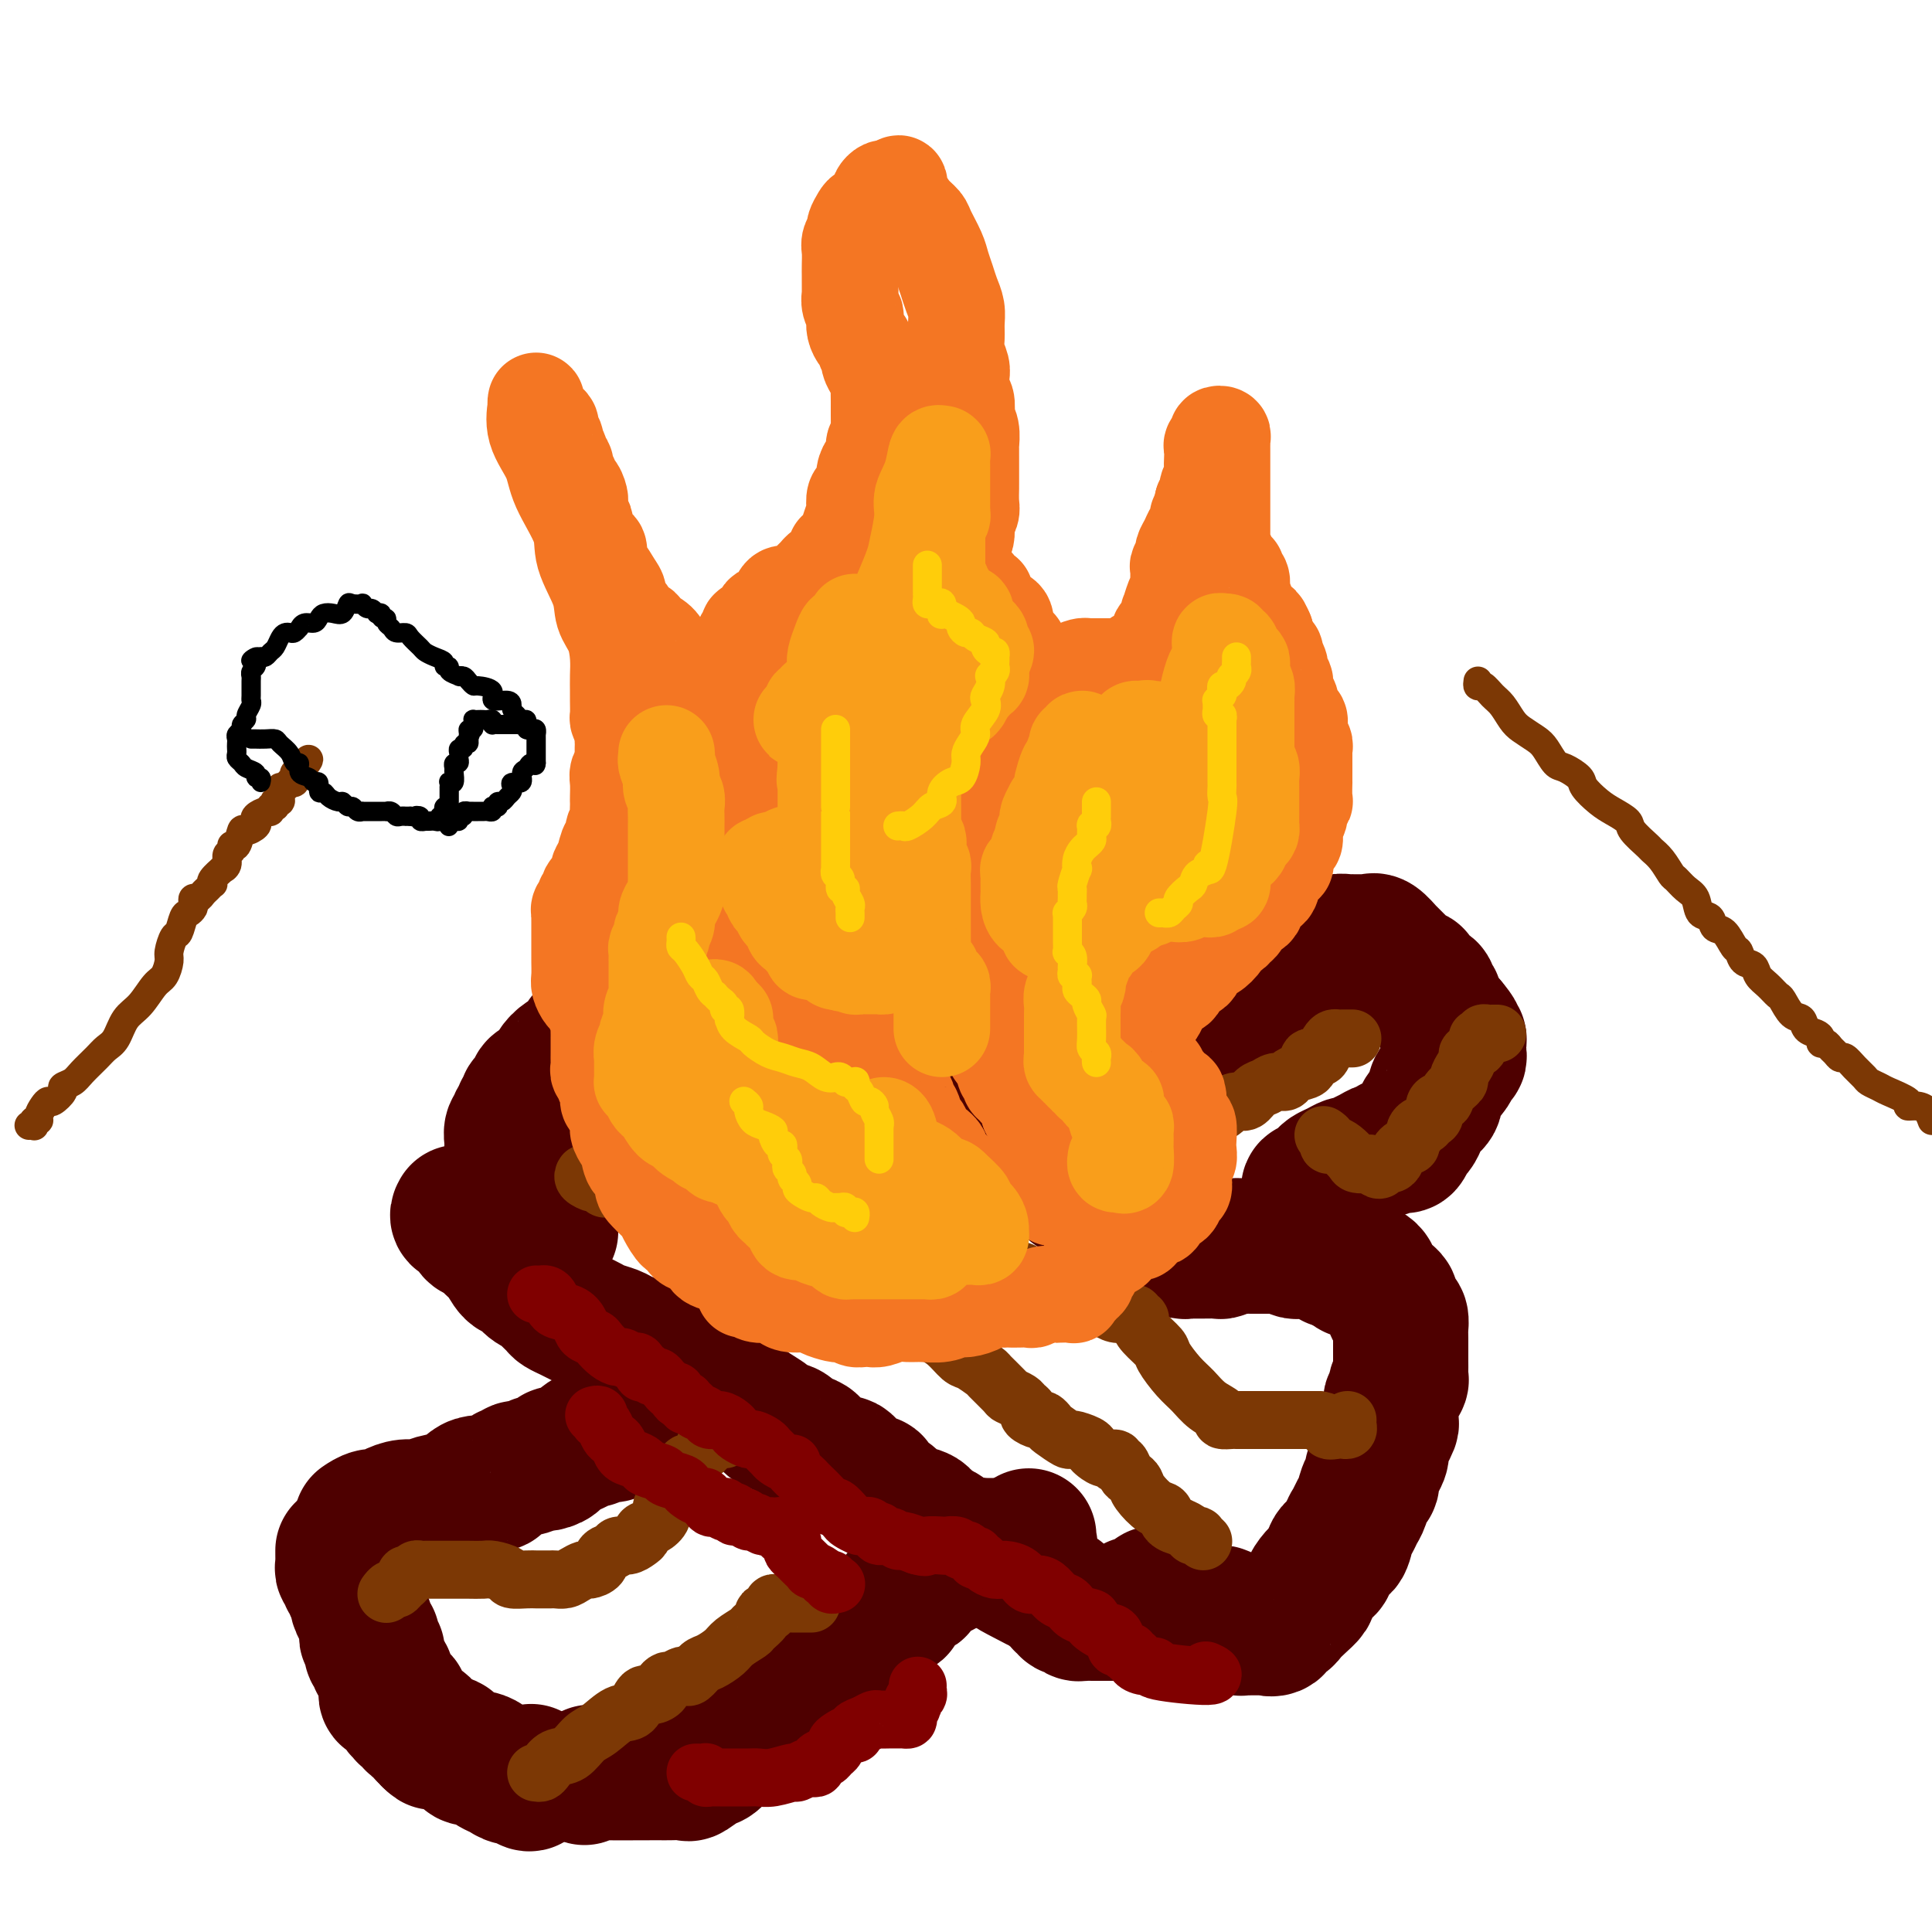 <svg viewBox='0 0 400 400' version='1.1' xmlns='http://www.w3.org/2000/svg' xmlns:xlink='http://www.w3.org/1999/xlink'><g fill='none' stroke='#4E0000' stroke-width='28' stroke-linecap='round' stroke-linejoin='round'><path d='M95,251c-0.209,0.366 -0.418,0.731 0,1c0.418,0.269 1.463,0.441 2,1c0.537,0.559 0.567,1.506 1,2c0.433,0.494 1.271,0.537 2,1c0.729,0.463 1.350,1.346 2,2c0.650,0.654 1.330,1.078 2,2c0.670,0.922 1.330,2.340 2,3c0.670,0.660 1.349,0.562 2,1c0.651,0.438 1.273,1.413 2,2c0.727,0.587 1.560,0.787 2,1c0.440,0.213 0.488,0.438 1,1c0.512,0.562 1.488,1.460 2,2c0.512,0.540 0.559,0.722 1,1c0.441,0.278 1.277,0.652 2,1c0.723,0.348 1.332,0.670 2,1c0.668,0.330 1.394,0.668 2,1c0.606,0.332 1.093,0.657 2,1c0.907,0.343 2.233,0.703 3,1c0.767,0.297 0.975,0.531 2,1c1.025,0.469 2.869,1.172 4,2c1.131,0.828 1.551,1.782 2,2c0.449,0.218 0.929,-0.299 2,0c1.071,0.299 2.733,1.413 4,2c1.267,0.587 2.138,0.646 3,1c0.862,0.354 1.717,1.002 3,2c1.283,0.998 2.996,2.347 4,3c1.004,0.653 1.299,0.609 2,1c0.701,0.391 1.808,1.218 3,2c1.192,0.782 2.468,1.519 3,2c0.532,0.481 0.318,0.706 1,1c0.682,0.294 2.258,0.656 3,1c0.742,0.344 0.651,0.670 1,1c0.349,0.330 1.139,0.666 2,1c0.861,0.334 1.793,0.668 2,1c0.207,0.332 -0.309,0.664 0,1c0.309,0.336 1.445,0.678 2,1c0.555,0.322 0.530,0.625 1,1c0.470,0.375 1.436,0.821 2,1c0.564,0.179 0.728,0.089 1,0c0.272,-0.089 0.654,-0.177 1,0c0.346,0.177 0.656,0.620 1,1c0.344,0.380 0.721,0.697 1,1c0.279,0.303 0.459,0.591 1,1c0.541,0.409 1.444,0.939 2,1c0.556,0.061 0.767,-0.348 1,0c0.233,0.348 0.490,1.454 1,2c0.510,0.546 1.272,0.531 2,1c0.728,0.469 1.420,1.420 2,2c0.580,0.580 1.047,0.789 2,1c0.953,0.211 2.392,0.424 3,1c0.608,0.576 0.386,1.514 1,2c0.614,0.486 2.065,0.521 3,1c0.935,0.479 1.354,1.404 2,2c0.646,0.596 1.520,0.863 2,1c0.480,0.137 0.566,0.145 1,0c0.434,-0.145 1.217,-0.441 2,0c0.783,0.441 1.567,1.620 2,2c0.433,0.380 0.515,-0.038 1,0c0.485,0.038 1.373,0.532 2,1c0.627,0.468 0.993,0.909 1,1c0.007,0.091 -0.344,-0.168 0,0c0.344,0.168 1.384,0.762 2,1c0.616,0.238 0.808,0.119 1,0'/><path d='M211,325c14.344,8.425 3.704,2.989 0,1c-3.704,-1.989 -0.472,-0.529 1,0c1.472,0.529 1.183,0.127 1,0c-0.183,-0.127 -0.260,0.023 0,0c0.260,-0.023 0.857,-0.217 1,0c0.143,0.217 -0.168,0.847 0,1c0.168,0.153 0.816,-0.169 1,0c0.184,0.169 -0.095,0.829 0,1c0.095,0.171 0.564,-0.146 1,0c0.436,0.146 0.837,0.756 1,1c0.163,0.244 0.086,0.121 0,0c-0.086,-0.121 -0.182,-0.238 0,0c0.182,0.238 0.641,0.833 1,1c0.359,0.167 0.617,-0.095 1,0c0.383,0.095 0.891,0.548 1,1c0.109,0.452 -0.182,0.905 0,1c0.182,0.095 0.836,-0.167 1,0c0.164,0.167 -0.163,0.763 0,1c0.163,0.237 0.817,0.116 1,0c0.183,-0.116 -0.105,-0.227 0,0c0.105,0.227 0.602,0.793 1,1c0.398,0.207 0.698,0.055 1,0c0.302,-0.055 0.606,-0.015 1,0c0.394,0.015 0.879,0.004 1,0c0.121,-0.004 -0.123,-0.001 0,0c0.123,0.001 0.611,0.000 1,0c0.389,-0.000 0.678,-0.000 1,0c0.322,0.000 0.677,-0.000 1,0c0.323,0.000 0.615,0.001 1,0c0.385,-0.001 0.864,-0.003 1,0c0.136,0.003 -0.070,0.011 0,0c0.070,-0.011 0.418,-0.040 1,0c0.582,0.040 1.398,0.150 2,0c0.602,-0.150 0.988,-0.561 1,-1c0.012,-0.439 -0.352,-0.906 0,-1c0.352,-0.094 1.419,0.185 2,0c0.581,-0.185 0.677,-0.834 1,-1c0.323,-0.166 0.875,0.152 1,0c0.125,-0.152 -0.175,-0.772 0,-1c0.175,-0.228 0.825,-0.062 1,0c0.175,0.062 -0.126,0.020 0,0c0.126,-0.020 0.678,-0.019 1,0c0.322,0.019 0.415,0.057 1,0c0.585,-0.057 1.663,-0.209 2,0c0.337,0.209 -0.069,0.778 0,1c0.069,0.222 0.611,0.098 1,0c0.389,-0.098 0.625,-0.170 1,0c0.375,0.170 0.889,0.581 1,1c0.111,0.419 -0.180,0.847 0,1c0.180,0.153 0.832,0.031 1,0c0.168,-0.031 -0.147,0.030 0,0c0.147,-0.030 0.756,-0.151 1,0c0.244,0.151 0.122,0.576 0,1'/><path d='M249,334c1.416,0.620 0.957,0.169 1,0c0.043,-0.169 0.589,-0.056 1,0c0.411,0.056 0.687,0.054 1,0c0.313,-0.054 0.662,-0.159 1,0c0.338,0.159 0.665,0.582 1,1c0.335,0.418 0.677,0.830 1,1c0.323,0.170 0.626,0.098 1,0c0.374,-0.098 0.820,-0.222 1,0c0.180,0.222 0.093,0.792 0,1c-0.093,0.208 -0.192,0.056 0,0c0.192,-0.056 0.677,-0.016 1,0c0.323,0.016 0.486,0.006 1,0c0.514,-0.006 1.381,-0.009 2,0c0.619,0.009 0.992,0.031 1,0c0.008,-0.031 -0.349,-0.116 0,0c0.349,0.116 1.406,0.432 2,0c0.594,-0.432 0.727,-1.611 1,-2c0.273,-0.389 0.685,0.013 1,0c0.315,-0.013 0.531,-0.440 1,-1c0.469,-0.560 1.190,-1.254 2,-2c0.810,-0.746 1.709,-1.546 2,-2c0.291,-0.454 -0.025,-0.564 0,-1c0.025,-0.436 0.392,-1.200 1,-2c0.608,-0.800 1.458,-1.636 2,-2c0.542,-0.364 0.775,-0.257 1,-1c0.225,-0.743 0.441,-2.335 1,-3c0.559,-0.665 1.459,-0.403 2,-1c0.541,-0.597 0.722,-2.051 1,-3c0.278,-0.949 0.653,-1.391 1,-2c0.347,-0.609 0.667,-1.385 1,-2c0.333,-0.615 0.680,-1.071 1,-2c0.320,-0.929 0.611,-2.332 1,-3c0.389,-0.668 0.874,-0.602 1,-1c0.126,-0.398 -0.107,-1.261 0,-2c0.107,-0.739 0.554,-1.354 1,-2c0.446,-0.646 0.890,-1.323 1,-2c0.110,-0.677 -0.114,-1.355 0,-2c0.114,-0.645 0.565,-1.257 1,-2c0.435,-0.743 0.853,-1.617 1,-2c0.147,-0.383 0.024,-0.273 0,-1c-0.024,-0.727 0.050,-2.289 0,-3c-0.050,-0.711 -0.224,-0.572 0,-1c0.224,-0.428 0.845,-1.423 1,-2c0.155,-0.577 -0.154,-0.736 0,-1c0.154,-0.264 0.773,-0.635 1,-1c0.227,-0.365 0.061,-0.726 0,-1c-0.061,-0.274 -0.016,-0.462 0,-1c0.016,-0.538 0.004,-1.426 0,-2c-0.004,-0.574 -0.001,-0.835 0,-1c0.001,-0.165 0.001,-0.233 0,-1c-0.001,-0.767 -0.003,-2.232 0,-3c0.003,-0.768 0.011,-0.840 0,-1c-0.011,-0.160 -0.041,-0.410 0,-1c0.041,-0.590 0.152,-1.520 0,-2c-0.152,-0.480 -0.565,-0.510 -1,-1c-0.435,-0.490 -0.890,-1.441 -1,-2c-0.110,-0.559 0.124,-0.727 0,-1c-0.124,-0.273 -0.607,-0.650 -1,-1c-0.393,-0.350 -0.697,-0.672 -1,-1c-0.303,-0.328 -0.606,-0.662 -1,-1c-0.394,-0.338 -0.879,-0.679 -1,-1c-0.121,-0.321 0.121,-0.621 0,-1c-0.121,-0.379 -0.606,-0.838 -1,-1c-0.394,-0.162 -0.697,-0.028 -1,0c-0.303,0.028 -0.606,-0.049 -1,0c-0.394,0.049 -0.879,0.223 -1,0c-0.121,-0.223 0.122,-0.843 0,-1c-0.122,-0.157 -0.610,0.150 -1,0c-0.390,-0.150 -0.683,-0.757 -1,-1c-0.317,-0.243 -0.659,-0.121 -1,0'/><path d='M277,261c-2.250,-1.797 -1.376,-0.289 -1,0c0.376,0.289 0.255,-0.641 0,-1c-0.255,-0.359 -0.645,-0.149 -1,0c-0.355,0.149 -0.677,0.236 -1,0c-0.323,-0.236 -0.649,-0.794 -1,-1c-0.351,-0.206 -0.729,-0.059 -1,0c-0.271,0.059 -0.436,0.030 -1,0c-0.564,-0.030 -1.527,-0.061 -2,0c-0.473,0.061 -0.455,0.212 -1,0c-0.545,-0.212 -1.652,-0.789 -2,-1c-0.348,-0.211 0.061,-0.057 0,0c-0.061,0.057 -0.594,0.015 -1,0c-0.406,-0.015 -0.685,-0.004 -1,0c-0.315,0.004 -0.666,0.001 -1,0c-0.334,-0.001 -0.652,0.000 -1,0c-0.348,-0.000 -0.726,-0.001 -1,0c-0.274,0.001 -0.445,0.004 -1,0c-0.555,-0.004 -1.496,-0.015 -2,0c-0.504,0.015 -0.573,0.057 -1,0c-0.427,-0.057 -1.213,-0.211 -2,0c-0.787,0.211 -1.574,0.789 -2,1c-0.426,0.211 -0.492,0.057 -1,0c-0.508,-0.057 -1.460,-0.015 -2,0c-0.540,0.015 -0.669,0.004 -1,0c-0.331,-0.004 -0.863,0.000 -1,0c-0.137,-0.000 0.122,-0.004 0,0c-0.122,0.004 -0.624,0.016 -1,0c-0.376,-0.016 -0.626,-0.060 -1,0c-0.374,0.060 -0.873,0.224 -1,0c-0.127,-0.224 0.116,-0.835 0,-1c-0.116,-0.165 -0.592,0.115 -1,0c-0.408,-0.115 -0.747,-0.626 -1,-1c-0.253,-0.374 -0.419,-0.610 -1,-1c-0.581,-0.390 -1.578,-0.935 -2,-1c-0.422,-0.065 -0.269,0.351 -1,0c-0.731,-0.351 -2.345,-1.470 -3,-2c-0.655,-0.530 -0.350,-0.471 -1,-1c-0.650,-0.529 -2.254,-1.647 -3,-2c-0.746,-0.353 -0.633,0.059 -1,0c-0.367,-0.059 -1.215,-0.591 -2,-1c-0.785,-0.409 -1.506,-0.696 -2,-1c-0.494,-0.304 -0.762,-0.624 -1,-1c-0.238,-0.376 -0.448,-0.809 -1,-1c-0.552,-0.191 -1.448,-0.141 -2,0c-0.552,0.141 -0.762,0.375 -1,0c-0.238,-0.375 -0.506,-1.357 -1,-2c-0.494,-0.643 -1.216,-0.946 -2,-1c-0.784,-0.054 -1.632,0.142 -2,0c-0.368,-0.142 -0.258,-0.620 -1,-1c-0.742,-0.380 -2.338,-0.660 -3,-1c-0.662,-0.340 -0.390,-0.739 -1,-1c-0.610,-0.261 -2.103,-0.384 -3,-1c-0.897,-0.616 -1.197,-1.723 -2,-2c-0.803,-0.277 -2.107,0.278 -3,0c-0.893,-0.278 -1.375,-1.388 -2,-2c-0.625,-0.612 -1.393,-0.728 -2,-1c-0.607,-0.272 -1.054,-0.702 -2,-1c-0.946,-0.298 -2.392,-0.464 -3,-1c-0.608,-0.536 -0.378,-1.442 -1,-2c-0.622,-0.558 -2.096,-0.768 -3,-1c-0.904,-0.232 -1.238,-0.485 -2,-1c-0.762,-0.515 -1.951,-1.293 -3,-2c-1.049,-0.707 -1.956,-1.345 -3,-2c-1.044,-0.655 -2.223,-1.328 -3,-2c-0.777,-0.672 -1.151,-1.344 -2,-2c-0.849,-0.656 -2.171,-1.298 -3,-2c-0.829,-0.702 -1.164,-1.466 -2,-2c-0.836,-0.534 -2.174,-0.839 -3,-1c-0.826,-0.161 -1.141,-0.179 -2,-1c-0.859,-0.821 -2.261,-2.447 -3,-3c-0.739,-0.553 -0.814,-0.034 -1,0c-0.186,0.034 -0.482,-0.419 -1,-1c-0.518,-0.581 -1.259,-1.291 -2,-2'/><path d='M161,208c-5.373,-3.952 -1.804,-1.832 -1,-1c0.804,0.832 -1.155,0.377 -2,0c-0.845,-0.377 -0.576,-0.674 -1,-1c-0.424,-0.326 -1.541,-0.680 -2,-1c-0.459,-0.320 -0.259,-0.608 -1,-1c-0.741,-0.392 -2.422,-0.890 -3,-1c-0.578,-0.110 -0.054,0.168 0,0c0.054,-0.168 -0.364,-0.781 -1,-1c-0.636,-0.219 -1.490,-0.045 -2,0c-0.510,0.045 -0.675,-0.041 -1,0c-0.325,0.041 -0.808,0.207 -1,0c-0.192,-0.207 -0.093,-0.787 0,-1c0.093,-0.213 0.179,-0.058 0,0c-0.179,0.058 -0.625,0.020 -1,0c-0.375,-0.020 -0.680,-0.020 -1,0c-0.320,0.020 -0.654,0.061 -1,0c-0.346,-0.061 -0.704,-0.225 -1,0c-0.296,0.225 -0.530,0.838 -1,1c-0.470,0.162 -1.178,-0.128 -2,0c-0.822,0.128 -1.760,0.675 -2,1c-0.240,0.325 0.217,0.429 0,1c-0.217,0.571 -1.109,1.610 -2,2c-0.891,0.390 -1.782,0.132 -2,0c-0.218,-0.132 0.237,-0.137 0,0c-0.237,0.137 -1.167,0.417 -2,1c-0.833,0.583 -1.570,1.470 -2,2c-0.430,0.530 -0.553,0.705 -1,1c-0.447,0.295 -1.217,0.712 -2,1c-0.783,0.288 -1.578,0.447 -2,1c-0.422,0.553 -0.470,1.499 -1,2c-0.530,0.501 -1.543,0.558 -2,1c-0.457,0.442 -0.359,1.270 -1,2c-0.641,0.730 -2.022,1.361 -3,2c-0.978,0.639 -1.555,1.284 -2,2c-0.445,0.716 -0.760,1.501 -1,2c-0.240,0.499 -0.407,0.712 -1,1c-0.593,0.288 -1.613,0.651 -2,1c-0.387,0.349 -0.143,0.685 0,1c0.143,0.315 0.183,0.610 0,1c-0.183,0.390 -0.589,0.874 -1,1c-0.411,0.126 -0.827,-0.107 -1,0c-0.173,0.107 -0.103,0.553 0,1c0.103,0.447 0.239,0.893 0,1c-0.239,0.107 -0.852,-0.127 -1,0c-0.148,0.127 0.171,0.616 0,1c-0.171,0.384 -0.830,0.665 -1,1c-0.170,0.335 0.151,0.724 0,1c-0.151,0.276 -0.772,0.440 -1,1c-0.228,0.560 -0.061,1.516 0,2c0.061,0.484 0.016,0.497 0,1c-0.016,0.503 -0.004,1.497 0,2c0.004,0.503 0.001,0.516 0,1c-0.001,0.484 -0.000,1.440 0,2c0.000,0.560 0.000,0.724 0,1c-0.000,0.276 -0.000,0.665 0,1c0.000,0.335 0.000,0.614 0,1c-0.000,0.386 -0.000,0.877 0,1c0.000,0.123 0.000,-0.122 0,0c-0.000,0.122 -0.000,0.610 0,1c0.000,0.390 0.000,0.683 0,1c-0.000,0.317 -0.000,0.659 0,1'/><path d='M106,249c-0.472,3.470 -0.152,1.646 0,1c0.152,-0.646 0.135,-0.113 0,0c-0.135,0.113 -0.387,-0.195 0,0c0.387,0.195 1.413,0.892 2,1c0.587,0.108 0.734,-0.374 1,0c0.266,0.374 0.649,1.603 1,2c0.351,0.397 0.669,-0.037 1,0c0.331,0.037 0.676,0.546 1,1c0.324,0.454 0.626,0.853 1,1c0.374,0.147 0.821,0.042 1,0c0.179,-0.042 0.089,-0.021 0,0'/><path d='M71,321c0.002,0.332 0.004,0.663 0,1c-0.004,0.337 -0.015,0.678 0,1c0.015,0.322 0.057,0.625 0,1c-0.057,0.375 -0.212,0.821 0,1c0.212,0.179 0.793,0.089 1,0c0.207,-0.089 0.040,-0.178 0,0c-0.040,0.178 0.045,0.621 0,1c-0.045,0.379 -0.222,0.692 0,1c0.222,0.308 0.843,0.610 1,1c0.157,0.390 -0.150,0.869 0,1c0.150,0.131 0.757,-0.087 1,0c0.243,0.087 0.121,0.478 0,1c-0.121,0.522 -0.243,1.173 0,2c0.243,0.827 0.850,1.828 1,2c0.150,0.172 -0.157,-0.486 0,0c0.157,0.486 0.778,2.115 1,3c0.222,0.885 0.045,1.025 0,1c-0.045,-0.025 0.041,-0.214 0,0c-0.041,0.214 -0.208,0.832 0,1c0.208,0.168 0.791,-0.112 1,0c0.209,0.112 0.042,0.617 0,1c-0.042,0.383 0.040,0.645 0,1c-0.040,0.355 -0.203,0.802 0,1c0.203,0.198 0.771,0.147 1,0c0.229,-0.147 0.118,-0.391 0,0c-0.118,0.391 -0.242,1.415 0,2c0.242,0.585 0.849,0.730 1,1c0.151,0.270 -0.156,0.664 0,1c0.156,0.336 0.774,0.615 1,1c0.226,0.385 0.060,0.877 0,1c-0.060,0.123 -0.013,-0.125 0,0c0.013,0.125 -0.006,0.621 0,1c0.006,0.379 0.039,0.641 0,1c-0.039,0.359 -0.150,0.813 0,1c0.150,0.187 0.562,0.105 1,0c0.438,-0.105 0.901,-0.234 1,0c0.099,0.234 -0.166,0.832 0,1c0.166,0.168 0.763,-0.095 1,0c0.237,0.095 0.115,0.546 0,1c-0.115,0.454 -0.224,0.909 0,1c0.224,0.091 0.781,-0.182 1,0c0.219,0.182 0.100,0.819 0,1c-0.100,0.181 -0.180,-0.092 0,0c0.180,0.092 0.622,0.551 1,1c0.378,0.449 0.694,0.890 1,1c0.306,0.110 0.604,-0.111 1,0c0.396,0.111 0.890,0.556 1,1c0.110,0.444 -0.163,0.889 0,1c0.163,0.111 0.761,-0.111 1,0c0.239,0.111 0.120,0.556 0,1'/><path d='M89,360c1.570,1.563 0.995,0.471 1,0c0.005,-0.471 0.592,-0.319 1,0c0.408,0.319 0.638,0.806 1,1c0.362,0.194 0.856,0.094 1,0c0.144,-0.094 -0.061,-0.184 0,0c0.061,0.184 0.387,0.641 1,1c0.613,0.359 1.511,0.621 2,1c0.489,0.379 0.568,0.875 1,1c0.432,0.125 1.218,-0.120 2,0c0.782,0.120 1.561,0.606 2,1c0.439,0.394 0.537,0.697 1,1c0.463,0.303 1.291,0.605 2,1c0.709,0.395 1.300,0.883 2,1c0.700,0.117 1.508,-0.137 2,0c0.492,0.137 0.668,0.666 1,1c0.332,0.334 0.820,0.475 1,0c0.180,-0.475 0.051,-1.564 0,-2c-0.051,-0.436 -0.026,-0.218 0,0'/><path d='M75,315c-0.177,0.119 -0.354,0.238 0,0c0.354,-0.238 1.239,-0.833 2,-1c0.761,-0.167 1.399,0.096 2,0c0.601,-0.096 1.164,-0.549 2,-1c0.836,-0.451 1.943,-0.898 3,-1c1.057,-0.102 2.064,0.141 3,0c0.936,-0.141 1.803,-0.665 3,-1c1.197,-0.335 2.725,-0.480 4,-1c1.275,-0.520 2.296,-1.415 3,-2c0.704,-0.585 1.092,-0.860 2,-1c0.908,-0.140 2.337,-0.147 3,0c0.663,0.147 0.561,0.447 1,0c0.439,-0.447 1.418,-1.640 2,-2c0.582,-0.360 0.767,0.114 1,0c0.233,-0.114 0.513,-0.814 1,-1c0.487,-0.186 1.182,0.144 2,0c0.818,-0.144 1.760,-0.760 2,-1c0.240,-0.240 -0.221,-0.102 0,0c0.221,0.102 1.123,0.168 2,0c0.877,-0.168 1.730,-0.570 2,-1c0.270,-0.430 -0.044,-0.890 0,-1c0.044,-0.110 0.446,0.128 1,0c0.554,-0.128 1.262,-0.622 2,-1c0.738,-0.378 1.508,-0.641 2,-1c0.492,-0.359 0.708,-0.814 1,-1c0.292,-0.186 0.660,-0.102 1,0c0.340,0.102 0.652,0.221 1,0c0.348,-0.221 0.733,-0.781 1,-1c0.267,-0.219 0.415,-0.097 1,0c0.585,0.097 1.607,0.170 2,0c0.393,-0.170 0.157,-0.582 0,-1c-0.157,-0.418 -0.235,-0.843 0,-1c0.235,-0.157 0.781,-0.045 1,0c0.219,0.045 0.109,0.022 0,0'/><path d='M121,368c1.129,-0.423 2.258,-0.845 2,-1c-0.258,-0.155 -1.904,-0.042 1,0c2.904,0.042 10.359,0.013 13,0c2.641,-0.013 0.469,-0.011 0,0c-0.469,0.011 0.766,0.030 2,0c1.234,-0.030 2.468,-0.109 3,0c0.532,0.109 0.361,0.406 1,0c0.639,-0.406 2.086,-1.516 3,-2c0.914,-0.484 1.293,-0.342 2,-1c0.707,-0.658 1.740,-2.116 3,-3c1.260,-0.884 2.745,-1.196 4,-2c1.255,-0.804 2.280,-2.102 3,-3c0.720,-0.898 1.136,-1.395 2,-2c0.864,-0.605 2.177,-1.318 3,-2c0.823,-0.682 1.157,-1.335 2,-2c0.843,-0.665 2.194,-1.344 3,-2c0.806,-0.656 1.066,-1.289 2,-2c0.934,-0.711 2.541,-1.500 3,-2c0.459,-0.500 -0.229,-0.711 0,-1c0.229,-0.289 1.374,-0.655 2,-1c0.626,-0.345 0.731,-0.670 1,-1c0.269,-0.330 0.701,-0.665 1,-1c0.299,-0.335 0.464,-0.671 1,-1c0.536,-0.329 1.444,-0.651 2,-1c0.556,-0.349 0.760,-0.726 1,-1c0.240,-0.274 0.515,-0.446 1,-1c0.485,-0.554 1.181,-1.492 2,-2c0.819,-0.508 1.763,-0.588 2,-1c0.237,-0.412 -0.231,-1.157 0,-2c0.231,-0.843 1.161,-1.785 2,-2c0.839,-0.215 1.587,0.297 2,0c0.413,-0.297 0.492,-1.403 1,-2c0.508,-0.597 1.446,-0.686 2,-1c0.554,-0.314 0.726,-0.855 1,-1c0.274,-0.145 0.650,0.106 1,0c0.350,-0.106 0.672,-0.568 1,-1c0.328,-0.432 0.661,-0.834 1,-1c0.339,-0.166 0.683,-0.096 1,0c0.317,0.096 0.606,0.218 1,0c0.394,-0.218 0.894,-0.775 1,-1c0.106,-0.225 -0.183,-0.117 0,0c0.183,0.117 0.836,0.241 1,0c0.164,-0.241 -0.162,-0.849 0,-1c0.162,-0.151 0.813,0.156 1,0c0.187,-0.156 -0.091,-0.774 0,-1c0.091,-0.226 0.549,-0.061 1,0c0.451,0.061 0.894,0.016 1,0c0.106,-0.016 -0.125,-0.004 0,0c0.125,0.004 0.607,0.001 1,0c0.393,-0.001 0.697,-0.000 1,0c0.303,0.000 0.606,0.000 1,0c0.394,-0.000 0.879,-0.000 1,0c0.121,0.000 -0.122,0.000 0,0c0.122,-0.000 0.610,-0.000 1,0c0.390,0.000 0.682,0.000 1,0c0.318,-0.000 0.662,-0.000 1,0c0.338,0.000 0.669,0.000 1,0'/><path d='M212,320c1.774,-0.012 1.207,-0.042 1,0c-0.207,0.042 -0.056,0.156 0,0c0.056,-0.156 0.015,-0.580 0,-1c-0.015,-0.420 -0.004,-0.834 0,-1c0.004,-0.166 0.002,-0.083 0,0'/><path d='M219,224c0.346,-0.002 0.692,-0.003 1,0c0.308,0.003 0.579,0.011 1,0c0.421,-0.011 0.993,-0.041 1,0c0.007,0.041 -0.551,0.153 0,0c0.551,-0.153 2.211,-0.571 3,-1c0.789,-0.429 0.706,-0.870 1,-1c0.294,-0.130 0.966,0.052 2,0c1.034,-0.052 2.431,-0.338 3,-1c0.569,-0.662 0.310,-1.701 1,-2c0.690,-0.299 2.331,0.140 3,0c0.669,-0.140 0.368,-0.861 1,-1c0.632,-0.139 2.197,0.305 3,0c0.803,-0.305 0.844,-1.358 1,-2c0.156,-0.642 0.426,-0.874 1,-1c0.574,-0.126 1.451,-0.147 2,0c0.549,0.147 0.771,0.462 1,0c0.229,-0.462 0.465,-1.700 1,-2c0.535,-0.300 1.370,0.338 2,0c0.630,-0.338 1.057,-1.654 2,-2c0.943,-0.346 2.402,0.276 3,0c0.598,-0.276 0.335,-1.450 1,-2c0.665,-0.550 2.258,-0.476 3,-1c0.742,-0.524 0.631,-1.646 1,-2c0.369,-0.354 1.216,0.060 2,0c0.784,-0.060 1.506,-0.593 2,-1c0.494,-0.407 0.760,-0.686 1,-1c0.240,-0.314 0.453,-0.661 1,-1c0.547,-0.339 1.428,-0.668 2,-1c0.572,-0.332 0.836,-0.667 1,-1c0.164,-0.333 0.228,-0.664 1,-1c0.772,-0.336 2.253,-0.677 3,-1c0.747,-0.323 0.760,-0.626 1,-1c0.240,-0.374 0.709,-0.817 1,-1c0.291,-0.183 0.406,-0.105 1,0c0.594,0.105 1.668,0.238 2,0c0.332,-0.238 -0.079,-0.849 0,-1c0.079,-0.151 0.647,0.156 1,0c0.353,-0.156 0.490,-0.774 1,-1c0.510,-0.226 1.394,-0.061 2,0c0.606,0.061 0.936,0.016 1,0c0.064,-0.016 -0.137,-0.005 0,0c0.137,0.005 0.611,0.002 1,0c0.389,-0.002 0.695,-0.003 1,0c0.305,0.003 0.611,0.008 1,0c0.389,-0.008 0.860,-0.031 1,0c0.140,0.031 -0.052,0.115 0,0c0.052,-0.115 0.346,-0.430 1,0c0.654,0.430 1.667,1.607 2,2c0.333,0.393 -0.013,0.004 0,0c0.013,-0.004 0.385,0.376 1,1c0.615,0.624 1.471,1.490 2,2c0.529,0.510 0.729,0.662 1,1c0.271,0.338 0.612,0.860 1,1c0.388,0.140 0.821,-0.102 1,0c0.179,0.102 0.103,0.550 0,1c-0.103,0.450 -0.234,0.904 0,1c0.234,0.096 0.833,-0.166 1,0c0.167,0.166 -0.099,0.762 0,1c0.099,0.238 0.561,0.120 1,0c0.439,-0.120 0.854,-0.243 1,0c0.146,0.243 0.024,0.852 0,1c-0.024,0.148 0.049,-0.164 0,0c-0.049,0.164 -0.220,0.803 0,1c0.220,0.197 0.833,-0.050 1,0c0.167,0.050 -0.110,0.395 0,1c0.110,0.605 0.606,1.471 1,2c0.394,0.529 0.684,0.723 1,1c0.316,0.277 0.658,0.639 1,1'/><path d='M300,212c2.254,2.709 1.389,1.983 1,2c-0.389,0.017 -0.301,0.778 0,1c0.301,0.222 0.814,-0.094 1,0c0.186,0.094 0.046,0.599 0,1c-0.046,0.401 0.002,0.698 0,1c-0.002,0.302 -0.055,0.609 0,1c0.055,0.391 0.219,0.867 0,1c-0.219,0.133 -0.819,-0.078 -1,0c-0.181,0.078 0.059,0.443 0,1c-0.059,0.557 -0.415,1.304 -1,2c-0.585,0.696 -1.400,1.341 -2,2c-0.600,0.659 -0.987,1.332 -1,2c-0.013,0.668 0.347,1.329 0,2c-0.347,0.671 -1.402,1.350 -2,2c-0.598,0.650 -0.737,1.270 -1,2c-0.263,0.730 -0.648,1.569 -1,2c-0.352,0.431 -0.672,0.454 -1,1c-0.328,0.546 -0.666,1.614 -1,2c-0.334,0.386 -0.666,0.088 -1,0c-0.334,-0.088 -0.670,0.032 -1,0c-0.330,-0.032 -0.654,-0.216 -1,0c-0.346,0.216 -0.712,0.832 -1,1c-0.288,0.168 -0.496,-0.114 -1,0c-0.504,0.114 -1.304,0.622 -2,1c-0.696,0.378 -1.290,0.626 -2,1c-0.710,0.374 -1.538,0.874 -2,1c-0.462,0.126 -0.558,-0.121 -1,0c-0.442,0.121 -1.232,0.611 -2,1c-0.768,0.389 -1.516,0.678 -2,1c-0.484,0.322 -0.704,0.679 -1,1c-0.296,0.321 -0.668,0.608 -1,1c-0.332,0.392 -0.625,0.889 -1,1c-0.375,0.111 -0.832,-0.162 -1,0c-0.168,0.162 -0.048,0.761 0,1c0.048,0.239 0.024,0.120 0,0'/></g>
<g fill='none' stroke='#7C3805' stroke-width='12' stroke-linecap='round' stroke-linejoin='round'><path d='M80,330c0.331,-0.447 0.662,-0.894 1,-1c0.338,-0.106 0.682,0.130 1,0c0.318,-0.130 0.610,-0.627 1,-1c0.390,-0.373 0.878,-0.622 1,-1c0.122,-0.378 -0.123,-0.886 0,-1c0.123,-0.114 0.612,0.166 1,0c0.388,-0.166 0.674,-0.776 1,-1c0.326,-0.224 0.692,-0.060 1,0c0.308,0.060 0.557,0.016 1,0c0.443,-0.016 1.082,-0.004 2,0c0.918,0.004 2.117,0.000 3,0c0.883,-0.000 1.449,0.003 2,0c0.551,-0.003 1.087,-0.011 2,0c0.913,0.011 2.201,0.041 3,0c0.799,-0.041 1.107,-0.155 2,0c0.893,0.155 2.371,0.577 3,1c0.629,0.423 0.410,0.845 1,1c0.590,0.155 1.988,0.041 3,0c1.012,-0.041 1.636,-0.010 2,0c0.364,0.010 0.467,0.000 1,0c0.533,-0.000 1.495,0.010 2,0c0.505,-0.010 0.554,-0.041 1,0c0.446,0.041 1.289,0.153 2,0c0.711,-0.153 1.289,-0.570 2,-1c0.711,-0.430 1.557,-0.874 2,-1c0.443,-0.126 0.485,0.068 1,0c0.515,-0.068 1.503,-0.396 2,-1c0.497,-0.604 0.504,-1.485 1,-2c0.496,-0.515 1.482,-0.663 2,-1c0.518,-0.337 0.568,-0.864 1,-1c0.432,-0.136 1.246,0.119 2,0c0.754,-0.119 1.450,-0.612 2,-1c0.550,-0.388 0.956,-0.671 1,-1c0.044,-0.329 -0.272,-0.703 0,-1c0.272,-0.297 1.134,-0.516 2,-1c0.866,-0.484 1.736,-1.233 2,-2c0.264,-0.767 -0.080,-1.554 0,-2c0.080,-0.446 0.582,-0.552 1,-1c0.418,-0.448 0.753,-1.238 1,-2c0.247,-0.762 0.408,-1.495 1,-2c0.592,-0.505 1.615,-0.783 2,-1c0.385,-0.217 0.132,-0.373 0,-1c-0.132,-0.627 -0.141,-1.726 0,-2c0.141,-0.274 0.433,0.277 1,0c0.567,-0.277 1.409,-1.381 2,-2c0.591,-0.619 0.932,-0.754 1,-1c0.068,-0.246 -0.136,-0.602 0,-1c0.136,-0.398 0.611,-0.839 1,-1c0.389,-0.161 0.692,-0.043 1,0c0.308,0.043 0.621,0.012 1,0c0.379,-0.012 0.822,-0.003 1,0c0.178,0.003 0.089,0.002 0,0'/><path d='M111,367c0.351,0.055 0.702,0.110 1,0c0.298,-0.110 0.543,-0.384 1,-1c0.457,-0.616 1.126,-1.574 2,-2c0.874,-0.426 1.953,-0.321 3,-1c1.047,-0.679 2.062,-2.141 3,-3c0.938,-0.859 1.798,-1.115 3,-2c1.202,-0.885 2.747,-2.398 4,-3c1.253,-0.602 2.216,-0.294 3,-1c0.784,-0.706 1.390,-2.428 2,-3c0.610,-0.572 1.223,0.005 2,0c0.777,-0.005 1.717,-0.594 2,-1c0.283,-0.406 -0.093,-0.631 0,-1c0.093,-0.369 0.654,-0.882 1,-1c0.346,-0.118 0.477,0.157 1,0c0.523,-0.157 1.437,-0.748 2,-1c0.563,-0.252 0.774,-0.165 1,0c0.226,0.165 0.468,0.406 1,0c0.532,-0.406 1.355,-1.461 2,-2c0.645,-0.539 1.113,-0.563 2,-1c0.887,-0.437 2.193,-1.286 3,-2c0.807,-0.714 1.116,-1.291 2,-2c0.884,-0.709 2.345,-1.548 3,-2c0.655,-0.452 0.505,-0.518 1,-1c0.495,-0.482 1.635,-1.382 2,-2c0.365,-0.618 -0.047,-0.954 0,-1c0.047,-0.046 0.551,0.198 1,0c0.449,-0.198 0.841,-0.838 1,-1c0.159,-0.162 0.084,0.153 0,0c-0.084,-0.153 -0.176,-0.773 0,-1c0.176,-0.227 0.621,-0.061 1,0c0.379,0.061 0.693,0.016 1,0c0.307,-0.016 0.607,-0.004 1,0c0.393,0.004 0.879,0.001 1,0c0.121,-0.001 -0.121,-0.000 0,0c0.121,0.000 0.607,0.000 1,0c0.393,-0.000 0.694,-0.000 1,0c0.306,0.000 0.618,0.000 1,0c0.382,-0.000 0.834,-0.000 1,0c0.166,0.000 0.048,0.000 0,0c-0.048,-0.000 -0.024,-0.000 0,0'/><path d='M121,243c-0.203,0.301 -0.406,0.602 0,1c0.406,0.398 1.422,0.891 2,1c0.578,0.109 0.720,-0.168 1,0c0.280,0.168 0.698,0.781 1,1c0.302,0.219 0.488,0.044 1,0c0.512,-0.044 1.350,0.044 2,0c0.650,-0.044 1.111,-0.219 2,0c0.889,0.219 2.207,0.833 3,1c0.793,0.167 1.060,-0.112 2,0c0.940,0.112 2.551,0.615 4,1c1.449,0.385 2.736,0.650 4,1c1.264,0.350 2.505,0.784 4,1c1.495,0.216 3.243,0.216 5,1c1.757,0.784 3.524,2.354 5,3c1.476,0.646 2.660,0.367 4,1c1.340,0.633 2.834,2.178 4,3c1.166,0.822 2.004,0.922 3,1c0.996,0.078 2.150,0.136 3,1c0.850,0.864 1.397,2.536 2,3c0.603,0.464 1.261,-0.279 2,0c0.739,0.279 1.560,1.581 2,2c0.440,0.419 0.499,-0.046 1,0c0.501,0.046 1.442,0.604 2,1c0.558,0.396 0.732,0.630 1,1c0.268,0.370 0.629,0.878 1,1c0.371,0.122 0.750,-0.141 1,0c0.250,0.141 0.371,0.685 1,1c0.629,0.315 1.767,0.402 2,1c0.233,0.598 -0.441,1.706 0,2c0.441,0.294 1.995,-0.226 3,0c1.005,0.226 1.461,1.197 2,2c0.539,0.803 1.161,1.438 2,2c0.839,0.562 1.896,1.052 3,2c1.104,0.948 2.254,2.356 3,3c0.746,0.644 1.088,0.526 2,1c0.912,0.474 2.395,1.542 3,2c0.605,0.458 0.333,0.308 1,1c0.667,0.692 2.274,2.227 3,3c0.726,0.773 0.571,0.784 1,1c0.429,0.216 1.442,0.636 2,1c0.558,0.364 0.660,0.671 1,1c0.340,0.329 0.918,0.680 1,1c0.082,0.320 -0.331,0.609 0,1c0.331,0.391 1.406,0.883 2,1c0.594,0.117 0.706,-0.141 1,0c0.294,0.141 0.769,0.682 1,1c0.231,0.318 0.219,0.414 1,1c0.781,0.586 2.355,1.662 3,2c0.645,0.338 0.360,-0.063 1,0c0.640,0.063 2.203,0.590 3,1c0.797,0.410 0.826,0.702 1,1c0.174,0.298 0.492,0.602 1,1c0.508,0.398 1.207,0.892 2,1c0.793,0.108 1.679,-0.169 2,0c0.321,0.169 0.075,0.784 0,1c-0.075,0.216 0.021,0.033 0,0c-0.021,-0.033 -0.160,0.085 0,0c0.160,-0.085 0.618,-0.372 1,0c0.382,0.372 0.686,1.403 1,2c0.314,0.597 0.637,0.761 1,1c0.363,0.239 0.764,0.554 1,1c0.236,0.446 0.306,1.024 1,2c0.694,0.976 2.012,2.352 3,3c0.988,0.648 1.645,0.569 2,1c0.355,0.431 0.410,1.373 1,2c0.590,0.627 1.717,0.939 2,1c0.283,0.061 -0.279,-0.128 0,0c0.279,0.128 1.399,0.574 2,1c0.601,0.426 0.683,0.832 1,1c0.317,0.168 0.868,0.096 1,0c0.132,-0.096 -0.157,-0.218 0,0c0.157,0.218 0.759,0.777 1,1c0.241,0.223 0.120,0.112 0,0'/><path d='M146,227c0.755,0.342 1.511,0.683 2,1c0.489,0.317 0.712,0.609 1,1c0.288,0.391 0.640,0.879 1,1c0.360,0.121 0.729,-0.126 1,0c0.271,0.126 0.446,0.624 1,1c0.554,0.376 1.488,0.629 2,1c0.512,0.371 0.602,0.858 1,1c0.398,0.142 1.106,-0.061 2,0c0.894,0.061 1.975,0.388 3,1c1.025,0.612 1.992,1.511 3,2c1.008,0.489 2.055,0.568 3,1c0.945,0.432 1.786,1.218 3,2c1.214,0.782 2.800,1.561 4,2c1.200,0.439 2.013,0.538 3,1c0.987,0.462 2.147,1.289 3,2c0.853,0.711 1.397,1.307 2,2c0.603,0.693 1.265,1.482 2,2c0.735,0.518 1.544,0.765 2,1c0.456,0.235 0.558,0.458 1,1c0.442,0.542 1.222,1.402 2,2c0.778,0.598 1.554,0.934 2,1c0.446,0.066 0.561,-0.137 1,0c0.439,0.137 1.201,0.614 2,1c0.799,0.386 1.636,0.681 2,1c0.364,0.319 0.257,0.662 1,1c0.743,0.338 2.337,0.672 3,1c0.663,0.328 0.394,0.652 1,1c0.606,0.348 2.086,0.722 3,1c0.914,0.278 1.261,0.459 2,1c0.739,0.541 1.870,1.440 3,2c1.130,0.560 2.260,0.781 3,1c0.740,0.219 1.090,0.436 2,1c0.910,0.564 2.378,1.475 3,2c0.622,0.525 0.397,0.666 1,1c0.603,0.334 2.034,0.863 3,1c0.966,0.137 1.466,-0.117 2,0c0.534,0.117 1.103,0.606 2,1c0.897,0.394 2.124,0.694 3,1c0.876,0.306 1.401,0.617 2,1c0.599,0.383 1.271,0.838 2,1c0.729,0.162 1.515,0.029 2,0c0.485,-0.029 0.670,0.044 1,0c0.330,-0.044 0.806,-0.205 1,0c0.194,0.205 0.105,0.778 0,1c-0.105,0.222 -0.228,0.094 0,0c0.228,-0.094 0.805,-0.154 1,0c0.195,0.154 0.009,0.523 0,1c-0.009,0.477 0.161,1.061 1,2c0.839,0.939 2.348,2.233 3,3c0.652,0.767 0.445,1.007 1,2c0.555,0.993 1.870,2.739 3,4c1.130,1.261 2.075,2.037 3,3c0.925,0.963 1.830,2.115 3,3c1.170,0.885 2.605,1.505 3,2c0.395,0.495 -0.249,0.865 0,1c0.249,0.135 1.390,0.036 2,0c0.610,-0.036 0.687,-0.010 1,0c0.313,0.010 0.861,0.003 1,0c0.139,-0.003 -0.131,-0.001 0,0c0.131,0.001 0.663,0.000 1,0c0.337,-0.000 0.478,-0.000 1,0c0.522,0.000 1.423,0.000 2,0c0.577,-0.000 0.830,-0.000 1,0c0.170,0.000 0.258,0.000 1,0c0.742,-0.000 2.137,-0.000 3,0c0.863,0.000 1.194,0.000 2,0c0.806,-0.000 2.087,-0.000 3,0c0.913,0.000 1.456,0.000 2,0'/><path d='M273,294c3.438,0.607 2.031,1.624 2,2c-0.031,0.376 1.312,0.111 2,0c0.688,-0.111 0.720,-0.068 1,0c0.280,0.068 0.807,0.163 1,0c0.193,-0.163 0.052,-0.582 0,-1c-0.052,-0.418 -0.015,-0.834 0,-1c0.015,-0.166 0.007,-0.083 0,0'/><path d='M247,234c0.355,-0.477 0.710,-0.953 1,-1c0.290,-0.047 0.514,0.337 1,0c0.486,-0.337 1.232,-1.395 2,-2c0.768,-0.605 1.557,-0.757 2,-1c0.443,-0.243 0.542,-0.575 1,-1c0.458,-0.425 1.277,-0.941 2,-1c0.723,-0.059 1.349,0.339 2,0c0.651,-0.339 1.325,-1.414 2,-2c0.675,-0.586 1.349,-0.682 2,-1c0.651,-0.318 1.279,-0.857 2,-1c0.721,-0.143 1.536,0.112 2,0c0.464,-0.112 0.576,-0.590 1,-1c0.424,-0.410 1.160,-0.753 2,-1c0.840,-0.247 1.783,-0.398 2,-1c0.217,-0.602 -0.293,-1.653 0,-2c0.293,-0.347 1.388,0.012 2,0c0.612,-0.012 0.741,-0.396 1,-1c0.259,-0.604 0.646,-1.430 1,-2c0.354,-0.570 0.673,-0.885 1,-1c0.327,-0.115 0.662,-0.031 1,0c0.338,0.031 0.678,0.008 1,0c0.322,-0.008 0.625,-0.002 1,0c0.375,0.002 0.821,0.001 1,0c0.179,-0.001 0.089,-0.000 0,0'/><path d='M274,235c0.441,0.305 0.882,0.610 1,1c0.118,0.390 -0.086,0.865 0,1c0.086,0.135 0.460,-0.069 1,0c0.540,0.069 1.244,0.410 2,1c0.756,0.590 1.565,1.430 2,2c0.435,0.570 0.498,0.872 1,1c0.502,0.128 1.444,0.083 2,0c0.556,-0.083 0.726,-0.204 1,0c0.274,0.204 0.651,0.732 1,1c0.349,0.268 0.670,0.276 1,0c0.330,-0.276 0.671,-0.835 1,-1c0.329,-0.165 0.648,0.063 1,0c0.352,-0.063 0.739,-0.417 1,-1c0.261,-0.583 0.396,-1.395 1,-2c0.604,-0.605 1.678,-1.002 2,-1c0.322,0.002 -0.107,0.403 0,0c0.107,-0.403 0.750,-1.610 1,-2c0.250,-0.390 0.108,0.036 0,0c-0.108,-0.036 -0.183,-0.533 0,-1c0.183,-0.467 0.623,-0.902 1,-1c0.377,-0.098 0.692,0.141 1,0c0.308,-0.141 0.608,-0.663 1,-1c0.392,-0.337 0.877,-0.488 1,-1c0.123,-0.512 -0.117,-1.384 0,-2c0.117,-0.616 0.591,-0.976 1,-1c0.409,-0.024 0.753,0.289 1,0c0.247,-0.289 0.396,-1.180 1,-2c0.604,-0.820 1.662,-1.567 2,-2c0.338,-0.433 -0.046,-0.550 0,-1c0.046,-0.450 0.520,-1.234 1,-2c0.480,-0.766 0.966,-1.515 1,-2c0.034,-0.485 -0.384,-0.704 0,-1c0.384,-0.296 1.571,-0.667 2,-1c0.429,-0.333 0.100,-0.629 0,-1c-0.100,-0.371 0.029,-0.817 0,-1c-0.029,-0.183 -0.215,-0.101 0,0c0.215,0.101 0.832,0.223 1,0c0.168,-0.223 -0.112,-0.792 0,-1c0.112,-0.208 0.618,-0.056 1,0c0.382,0.056 0.641,0.015 1,0c0.359,-0.015 0.817,-0.004 1,0c0.183,0.004 0.092,0.002 0,0'/></g>
<g fill='none' stroke='#800000' stroke-width='12' stroke-linecap='round' stroke-linejoin='round'><path d='M111,268c0.337,0.015 0.674,0.031 1,0c0.326,-0.031 0.641,-0.108 1,0c0.359,0.108 0.764,0.400 1,1c0.236,0.600 0.305,1.509 1,2c0.695,0.491 2.017,0.564 3,1c0.983,0.436 1.628,1.233 2,2c0.372,0.767 0.471,1.502 1,2c0.529,0.498 1.489,0.759 2,1c0.511,0.241 0.575,0.461 1,1c0.425,0.539 1.213,1.396 2,2c0.787,0.604 1.574,0.954 2,1c0.426,0.046 0.492,-0.212 1,0c0.508,0.212 1.460,0.893 2,1c0.540,0.107 0.670,-0.360 1,0c0.330,0.360 0.862,1.546 1,2c0.138,0.454 -0.118,0.177 0,0c0.118,-0.177 0.609,-0.255 1,0c0.391,0.255 0.682,0.843 1,1c0.318,0.157 0.664,-0.116 1,0c0.336,0.116 0.664,0.622 1,1c0.336,0.378 0.681,0.627 1,1c0.319,0.373 0.611,0.870 1,1c0.389,0.130 0.875,-0.109 1,0c0.125,0.109 -0.110,0.564 0,1c0.110,0.436 0.564,0.853 1,1c0.436,0.147 0.852,0.025 1,0c0.148,-0.025 0.027,0.049 0,0c-0.027,-0.049 0.038,-0.221 0,0c-0.038,0.221 -0.180,0.834 0,1c0.180,0.166 0.681,-0.114 1,0c0.319,0.114 0.456,0.622 1,1c0.544,0.378 1.494,0.626 2,1c0.506,0.374 0.568,0.873 1,1c0.432,0.127 1.233,-0.120 2,0c0.767,0.120 1.500,0.606 2,1c0.500,0.394 0.768,0.697 1,1c0.232,0.303 0.429,0.606 1,1c0.571,0.394 1.515,0.879 2,1c0.485,0.121 0.510,-0.123 1,0c0.490,0.123 1.444,0.611 2,1c0.556,0.389 0.714,0.678 1,1c0.286,0.322 0.702,0.677 1,1c0.298,0.323 0.479,0.615 1,1c0.521,0.385 1.383,0.863 2,1c0.617,0.137 0.991,-0.066 1,0c0.009,0.066 -0.346,0.401 0,1c0.346,0.599 1.392,1.461 2,2c0.608,0.539 0.778,0.756 1,1c0.222,0.244 0.497,0.517 1,1c0.503,0.483 1.233,1.176 2,2c0.767,0.824 1.571,1.780 2,2c0.429,0.220 0.483,-0.295 1,0c0.517,0.295 1.497,1.400 2,2c0.503,0.600 0.530,0.696 1,1c0.470,0.304 1.382,0.818 2,1c0.618,0.182 0.940,0.034 1,0c0.060,-0.034 -0.143,0.048 0,0c0.143,-0.048 0.632,-0.224 1,0c0.368,0.224 0.613,0.849 1,1c0.387,0.151 0.914,-0.170 1,0c0.086,0.170 -0.270,0.833 0,1c0.270,0.167 1.165,-0.161 2,0c0.835,0.161 1.609,0.813 2,1c0.391,0.187 0.397,-0.089 1,0c0.603,0.089 1.801,0.545 3,1'/><path d='M190,320c2.136,0.620 1.475,0.170 2,0c0.525,-0.170 2.236,-0.059 3,0c0.764,0.059 0.582,0.067 1,0c0.418,-0.067 1.435,-0.210 2,0c0.565,0.210 0.677,0.773 1,1c0.323,0.227 0.856,0.117 1,0c0.144,-0.117 -0.102,-0.242 0,0c0.102,0.242 0.551,0.852 1,1c0.449,0.148 0.897,-0.167 1,0c0.103,0.167 -0.139,0.815 0,1c0.139,0.185 0.660,-0.092 1,0c0.340,0.092 0.500,0.554 1,1c0.500,0.446 1.341,0.875 2,1c0.659,0.125 1.135,-0.056 2,0c0.865,0.056 2.118,0.348 3,1c0.882,0.652 1.391,1.665 2,2c0.609,0.335 1.316,-0.009 2,0c0.684,0.009 1.344,0.370 2,1c0.656,0.630 1.308,1.530 2,2c0.692,0.470 1.426,0.512 2,1c0.574,0.488 0.990,1.423 2,2c1.010,0.577 2.614,0.797 3,1c0.386,0.203 -0.447,0.388 0,1c0.447,0.612 2.175,1.652 3,2c0.825,0.348 0.747,0.006 1,0c0.253,-0.006 0.837,0.324 1,1c0.163,0.676 -0.096,1.697 0,2c0.096,0.303 0.546,-0.111 1,0c0.454,0.111 0.910,0.747 1,1c0.090,0.253 -0.188,0.123 0,0c0.188,-0.123 0.840,-0.239 1,0c0.160,0.239 -0.172,0.834 0,1c0.172,0.166 0.849,-0.097 1,0c0.151,0.097 -0.223,0.552 0,1c0.223,0.448 1.043,0.887 2,1c0.957,0.113 2.049,-0.099 2,0c-0.049,0.099 -1.240,0.511 1,1c2.240,0.489 7.911,1.055 10,1c2.089,-0.055 0.597,-0.730 0,-1c-0.597,-0.270 -0.298,-0.135 0,0'/><path d='M144,367c0.311,-0.008 0.622,-0.016 1,0c0.378,0.016 0.822,0.057 1,0c0.178,-0.057 0.088,-0.211 0,0c-0.088,0.211 -0.175,0.789 0,1c0.175,0.211 0.613,0.057 1,0c0.387,-0.057 0.723,-0.015 1,0c0.277,0.015 0.497,0.004 1,0c0.503,-0.004 1.291,0.000 2,0c0.709,-0.000 1.339,-0.004 2,0c0.661,0.004 1.352,0.016 2,0c0.648,-0.016 1.252,-0.061 2,0c0.748,0.061 1.639,0.226 3,0c1.361,-0.226 3.192,-0.845 4,-1c0.808,-0.155 0.594,0.152 1,0c0.406,-0.152 1.432,-0.763 2,-1c0.568,-0.237 0.677,-0.101 1,0c0.323,0.101 0.860,0.168 1,0c0.140,-0.168 -0.116,-0.570 0,-1c0.116,-0.430 0.605,-0.889 1,-1c0.395,-0.111 0.696,0.125 1,0c0.304,-0.125 0.610,-0.612 1,-1c0.390,-0.388 0.865,-0.678 1,-1c0.135,-0.322 -0.071,-0.678 0,-1c0.071,-0.322 0.417,-0.611 1,-1c0.583,-0.389 1.403,-0.879 2,-1c0.597,-0.121 0.971,0.125 1,0c0.029,-0.125 -0.288,-0.622 0,-1c0.288,-0.378 1.180,-0.637 2,-1c0.820,-0.363 1.567,-0.829 2,-1c0.433,-0.171 0.551,-0.045 1,0c0.449,0.045 1.230,0.010 2,0c0.770,-0.010 1.531,0.005 2,0c0.469,-0.005 0.646,-0.029 1,0c0.354,0.029 0.883,0.110 1,0c0.117,-0.110 -0.179,-0.410 0,-1c0.179,-0.590 0.833,-1.468 1,-2c0.167,-0.532 -0.151,-0.717 0,-1c0.151,-0.283 0.773,-0.663 1,-1c0.227,-0.337 0.061,-0.629 0,-1c-0.061,-0.371 -0.017,-0.820 0,-1c0.017,-0.180 0.009,-0.090 0,0'/><path d='M123,293c0.416,-0.118 0.832,-0.235 1,0c0.168,0.235 0.086,0.823 0,1c-0.086,0.177 -0.178,-0.056 0,0c0.178,0.056 0.624,0.400 1,1c0.376,0.600 0.681,1.456 1,2c0.319,0.544 0.653,0.776 1,1c0.347,0.224 0.707,0.441 1,1c0.293,0.559 0.520,1.459 1,2c0.480,0.541 1.212,0.722 2,1c0.788,0.278 1.633,0.652 2,1c0.367,0.348 0.255,0.671 1,1c0.745,0.329 2.345,0.665 3,1c0.655,0.335 0.364,0.668 1,1c0.636,0.332 2.198,0.661 3,1c0.802,0.339 0.845,0.687 1,1c0.155,0.313 0.424,0.592 1,1c0.576,0.408 1.460,0.947 2,1c0.540,0.053 0.736,-0.378 1,0c0.264,0.378 0.597,1.564 1,2c0.403,0.436 0.878,0.121 1,0c0.122,-0.121 -0.107,-0.046 0,0c0.107,0.046 0.549,0.065 1,0c0.451,-0.065 0.910,-0.215 1,0c0.090,0.215 -0.188,0.794 0,1c0.188,0.206 0.842,0.040 1,0c0.158,-0.040 -0.179,0.046 0,0c0.179,-0.046 0.873,-0.224 1,0c0.127,0.224 -0.313,0.848 0,1c0.313,0.152 1.379,-0.170 2,0c0.621,0.170 0.796,0.830 1,1c0.204,0.170 0.436,-0.150 1,0c0.564,0.150 1.461,0.772 2,1c0.539,0.228 0.719,0.064 1,0c0.281,-0.064 0.663,-0.027 1,0c0.337,0.027 0.629,0.045 1,0c0.371,-0.045 0.821,-0.153 1,0c0.179,0.153 0.087,0.566 0,1c-0.087,0.434 -0.168,0.890 0,1c0.168,0.110 0.584,-0.125 1,0c0.416,0.125 0.831,0.610 1,1c0.169,0.390 0.092,0.687 0,1c-0.092,0.313 -0.198,0.644 0,1c0.198,0.356 0.701,0.739 1,1c0.299,0.261 0.394,0.400 1,1c0.606,0.600 1.721,1.662 2,2c0.279,0.338 -0.280,-0.049 0,0c0.280,0.049 1.399,0.535 2,1c0.601,0.465 0.683,0.909 1,1c0.317,0.091 0.868,-0.172 1,0c0.132,0.172 -0.157,0.777 0,1c0.157,0.223 0.759,0.064 1,0c0.241,-0.064 0.120,-0.032 0,0'/></g>
<g fill='none' stroke='#F47623' stroke-width='20' stroke-linecap='round' stroke-linejoin='round'><path d='M154,267c0.273,-0.119 0.546,-0.238 1,0c0.454,0.238 1.088,0.834 2,1c0.912,0.166 2.102,-0.096 3,0c0.898,0.096 1.505,0.551 2,1c0.495,0.449 0.877,0.891 2,1c1.123,0.109 2.987,-0.114 4,0c1.013,0.114 1.175,0.567 2,1c0.825,0.433 2.313,0.847 3,1c0.687,0.153 0.575,0.045 1,0c0.425,-0.045 1.389,-0.026 2,0c0.611,0.026 0.870,0.059 1,0c0.130,-0.059 0.131,-0.211 0,0c-0.131,0.211 -0.394,0.785 0,1c0.394,0.215 1.446,0.072 2,0c0.554,-0.072 0.612,-0.072 1,0c0.388,0.072 1.108,0.217 2,0c0.892,-0.217 1.958,-0.794 3,-1c1.042,-0.206 2.059,-0.040 3,0c0.941,0.040 1.804,-0.045 3,0c1.196,0.045 2.724,0.218 4,0c1.276,-0.218 2.300,-0.829 3,-1c0.700,-0.171 1.077,0.098 2,0c0.923,-0.098 2.393,-0.562 3,-1c0.607,-0.438 0.350,-0.849 1,-1c0.650,-0.151 2.205,-0.041 3,0c0.795,0.041 0.828,0.012 1,0c0.172,-0.012 0.482,-0.007 1,0c0.518,0.007 1.242,0.016 2,0c0.758,-0.016 1.549,-0.057 2,0c0.451,0.057 0.563,0.211 1,0c0.437,-0.211 1.199,-0.788 2,-1c0.801,-0.212 1.639,-0.061 2,0c0.361,0.061 0.243,0.031 1,0c0.757,-0.031 2.388,-0.064 3,0c0.612,0.064 0.207,0.224 0,0c-0.207,-0.224 -0.214,-0.834 0,-1c0.214,-0.166 0.650,0.110 1,0c0.350,-0.110 0.616,-0.607 1,-1c0.384,-0.393 0.887,-0.684 1,-1c0.113,-0.316 -0.166,-0.658 0,-1c0.166,-0.342 0.775,-0.684 1,-1c0.225,-0.316 0.064,-0.605 0,-1c-0.064,-0.395 -0.033,-0.894 0,-1c0.033,-0.106 0.067,0.182 0,0c-0.067,-0.182 -0.235,-0.836 0,-1c0.235,-0.164 0.873,0.160 1,0c0.127,-0.160 -0.256,-0.804 0,-1c0.256,-0.196 1.153,0.054 2,0c0.847,-0.054 1.644,-0.414 2,-1c0.356,-0.586 0.270,-1.399 1,-2c0.730,-0.601 2.274,-0.991 3,-1c0.726,-0.009 0.632,0.364 1,0c0.368,-0.364 1.198,-1.463 2,-2c0.802,-0.537 1.578,-0.510 2,-1c0.422,-0.490 0.492,-1.495 1,-2c0.508,-0.505 1.456,-0.510 2,-1c0.544,-0.490 0.685,-1.464 1,-2c0.315,-0.536 0.802,-0.633 1,-1c0.198,-0.367 0.105,-1.003 0,-2c-0.105,-0.997 -0.224,-2.355 0,-3c0.224,-0.645 0.789,-0.576 1,-1c0.211,-0.424 0.067,-1.339 0,-2c-0.067,-0.661 -0.057,-1.067 0,-2c0.057,-0.933 0.159,-2.395 0,-3c-0.159,-0.605 -0.581,-0.355 -1,-1c-0.419,-0.645 -0.834,-2.184 -1,-3c-0.166,-0.816 -0.083,-0.908 0,-1'/><path d='M244,228c-0.177,-3.057 -0.621,-1.200 -1,-1c-0.379,0.200 -0.693,-1.256 -1,-2c-0.307,-0.744 -0.608,-0.776 -1,-1c-0.392,-0.224 -0.876,-0.638 -1,-1c-0.124,-0.362 0.111,-0.671 0,-1c-0.111,-0.329 -0.570,-0.680 -1,-1c-0.430,-0.320 -0.833,-0.611 -1,-1c-0.167,-0.389 -0.097,-0.878 0,-1c0.097,-0.122 0.222,0.122 0,0c-0.222,-0.122 -0.791,-0.610 -1,-1c-0.209,-0.390 -0.057,-0.681 0,-1c0.057,-0.319 0.018,-0.667 0,-1c-0.018,-0.333 -0.016,-0.652 0,-1c0.016,-0.348 0.047,-0.726 0,-1c-0.047,-0.274 -0.172,-0.444 0,-1c0.172,-0.556 0.640,-1.497 1,-2c0.360,-0.503 0.613,-0.567 1,-1c0.387,-0.433 0.910,-1.233 1,-2c0.090,-0.767 -0.252,-1.500 0,-2c0.252,-0.500 1.099,-0.766 2,-1c0.901,-0.234 1.856,-0.435 2,-1c0.144,-0.565 -0.524,-1.495 0,-2c0.524,-0.505 2.239,-0.587 3,-1c0.761,-0.413 0.566,-1.157 1,-2c0.434,-0.843 1.496,-1.784 2,-2c0.504,-0.216 0.449,0.293 1,0c0.551,-0.293 1.706,-1.387 2,-2c0.294,-0.613 -0.273,-0.746 0,-1c0.273,-0.254 1.387,-0.629 2,-1c0.613,-0.371 0.727,-0.737 1,-1c0.273,-0.263 0.707,-0.422 1,-1c0.293,-0.578 0.444,-1.576 1,-2c0.556,-0.424 1.516,-0.275 2,-1c0.484,-0.725 0.493,-2.325 1,-3c0.507,-0.675 1.512,-0.426 2,-1c0.488,-0.574 0.460,-1.970 1,-3c0.540,-1.030 1.647,-1.694 2,-2c0.353,-0.306 -0.049,-0.253 0,-1c0.049,-0.747 0.548,-2.294 1,-3c0.452,-0.706 0.857,-0.569 1,-1c0.143,-0.431 0.023,-1.428 0,-2c-0.023,-0.572 0.050,-0.717 0,-1c-0.050,-0.283 -0.224,-0.703 0,-1c0.224,-0.297 0.845,-0.469 1,-1c0.155,-0.531 -0.154,-1.419 0,-2c0.154,-0.581 0.773,-0.855 1,-1c0.227,-0.145 0.061,-0.162 0,-1c-0.061,-0.838 -0.016,-2.496 0,-3c0.016,-0.504 0.004,0.145 0,0c-0.004,-0.145 -0.001,-1.086 0,-2c0.001,-0.914 0.001,-1.803 0,-2c-0.001,-0.197 -0.004,0.298 0,0c0.004,-0.298 0.015,-1.390 0,-2c-0.015,-0.610 -0.057,-0.740 0,-1c0.057,-0.260 0.212,-0.652 0,-1c-0.212,-0.348 -0.792,-0.652 -1,-1c-0.208,-0.348 -0.045,-0.740 0,-1c0.045,-0.260 -0.027,-0.389 0,-1c0.027,-0.611 0.152,-1.703 0,-2c-0.152,-0.297 -0.581,0.202 -1,0c-0.419,-0.202 -0.829,-1.105 -1,-2c-0.171,-0.895 -0.102,-1.783 0,-2c0.102,-0.217 0.239,0.237 0,0c-0.239,-0.237 -0.853,-1.166 -1,-2c-0.147,-0.834 0.171,-1.572 0,-2c-0.171,-0.428 -0.833,-0.547 -1,-1c-0.167,-0.453 0.162,-1.239 0,-2c-0.162,-0.761 -0.814,-1.495 -1,-2c-0.186,-0.505 0.094,-0.779 0,-1c-0.094,-0.221 -0.561,-0.389 -1,-1c-0.439,-0.611 -0.849,-1.664 -1,-2c-0.151,-0.336 -0.043,0.047 0,0c0.043,-0.047 0.022,-0.523 0,-1'/><path d='M262,131c-1.266,-2.963 -0.932,-1.372 -1,-1c-0.068,0.372 -0.539,-0.476 -1,-1c-0.461,-0.524 -0.912,-0.722 -1,-1c-0.088,-0.278 0.187,-0.634 0,-1c-0.187,-0.366 -0.835,-0.741 -1,-1c-0.165,-0.259 0.153,-0.402 0,-1c-0.153,-0.598 -0.777,-1.651 -1,-2c-0.223,-0.349 -0.045,0.008 0,0c0.045,-0.008 -0.045,-0.379 0,-1c0.045,-0.621 0.223,-1.490 0,-2c-0.223,-0.510 -0.848,-0.662 -1,-1c-0.152,-0.338 0.171,-0.864 0,-1c-0.171,-0.136 -0.834,0.118 -1,0c-0.166,-0.118 0.166,-0.609 0,-1c-0.166,-0.391 -0.829,-0.682 -1,-1c-0.171,-0.318 0.150,-0.663 0,-1c-0.150,-0.337 -0.772,-0.668 -1,-1c-0.228,-0.332 -0.061,-0.666 0,-1c0.061,-0.334 0.016,-0.667 0,-1c-0.016,-0.333 -0.004,-0.665 0,-1c0.004,-0.335 0.001,-0.672 0,-1c-0.001,-0.328 -0.000,-0.647 0,-1c0.000,-0.353 0.000,-0.738 0,-1c-0.000,-0.262 -0.000,-0.399 0,-1c0.000,-0.601 0.000,-1.666 0,-2c-0.000,-0.334 -0.000,0.064 0,0c0.000,-0.064 0.000,-0.590 0,-1c-0.000,-0.410 -0.000,-0.705 0,-1c0.000,-0.295 0.000,-0.590 0,-1c-0.000,-0.410 0.000,-0.936 0,-1c-0.000,-0.064 -0.000,0.334 0,0c0.000,-0.334 0.000,-1.399 0,-2c-0.000,-0.601 -0.000,-0.739 0,-1c0.000,-0.261 0.000,-0.647 0,-1c-0.000,-0.353 -0.000,-0.673 0,-1c0.000,-0.327 0.000,-0.661 0,-1c-0.000,-0.339 -0.000,-0.682 0,-1c0.000,-0.318 0.001,-0.611 0,-1c-0.001,-0.389 -0.004,-0.876 0,-1c0.004,-0.124 0.016,0.113 0,0c-0.016,-0.113 -0.061,-0.577 0,-1c0.061,-0.423 0.226,-0.805 0,-1c-0.226,-0.195 -0.845,-0.204 -1,0c-0.155,0.204 0.154,0.621 0,1c-0.154,0.379 -0.772,0.720 -1,1c-0.228,0.280 -0.065,0.497 0,1c0.065,0.503 0.032,1.290 0,2c-0.032,0.710 -0.064,1.342 0,2c0.064,0.658 0.223,1.341 0,2c-0.223,0.659 -0.829,1.293 -1,2c-0.171,0.707 0.094,1.488 0,2c-0.094,0.512 -0.547,0.756 -1,1'/><path d='M249,104c-0.559,2.284 0.043,0.992 0,1c-0.043,0.008 -0.732,1.314 -1,2c-0.268,0.686 -0.114,0.751 0,1c0.114,0.249 0.189,0.681 0,1c-0.189,0.319 -0.643,0.523 -1,1c-0.357,0.477 -0.617,1.225 -1,2c-0.383,0.775 -0.887,1.577 -1,2c-0.113,0.423 0.167,0.466 0,1c-0.167,0.534 -0.779,1.559 -1,2c-0.221,0.441 -0.049,0.298 0,1c0.049,0.702 -0.026,2.250 0,3c0.026,0.750 0.151,0.704 0,1c-0.151,0.296 -0.579,0.935 -1,2c-0.421,1.065 -0.834,2.557 -1,3c-0.166,0.443 -0.083,-0.162 0,0c0.083,0.162 0.167,1.090 0,2c-0.167,0.910 -0.584,1.802 -1,2c-0.416,0.198 -0.831,-0.297 -1,0c-0.169,0.297 -0.090,1.385 0,2c0.090,0.615 0.193,0.756 0,1c-0.193,0.244 -0.681,0.591 -1,1c-0.319,0.409 -0.470,0.880 -1,1c-0.530,0.120 -1.438,-0.111 -2,0c-0.562,0.111 -0.777,0.566 -1,1c-0.223,0.434 -0.455,0.848 -1,1c-0.545,0.152 -1.403,0.041 -2,0c-0.597,-0.041 -0.932,-0.011 -1,0c-0.068,0.011 0.133,0.003 0,0c-0.133,-0.003 -0.599,-0.001 -1,0c-0.401,0.001 -0.736,-0.001 -1,0c-0.264,0.001 -0.457,0.003 -1,0c-0.543,-0.003 -1.436,-0.011 -2,0c-0.564,0.011 -0.798,0.042 -1,0c-0.202,-0.042 -0.373,-0.156 -1,0c-0.627,0.156 -1.711,0.581 -2,1c-0.289,0.419 0.217,0.833 0,1c-0.217,0.167 -1.157,0.086 -2,0c-0.843,-0.086 -1.589,-0.178 -2,0c-0.411,0.178 -0.488,0.626 -1,1c-0.512,0.374 -1.458,0.675 -2,1c-0.542,0.325 -0.680,0.675 -1,1c-0.320,0.325 -0.822,0.626 -1,1c-0.178,0.374 -0.033,0.820 0,1c0.033,0.180 -0.048,0.095 0,0c0.048,-0.095 0.224,-0.199 0,0c-0.224,0.199 -0.848,0.700 -1,1c-0.152,0.300 0.167,0.399 0,1c-0.167,0.601 -0.819,1.706 -1,2c-0.181,0.294 0.109,-0.222 0,0c-0.109,0.222 -0.617,1.182 -1,2c-0.383,0.818 -0.642,1.496 -1,2c-0.358,0.504 -0.817,0.835 -1,1c-0.183,0.165 -0.092,0.162 0,1c0.092,0.838 0.183,2.515 0,3c-0.183,0.485 -0.641,-0.222 -1,0c-0.359,0.222 -0.618,1.373 -1,2c-0.382,0.627 -0.886,0.731 -1,1c-0.114,0.269 0.163,0.703 0,1c-0.163,0.297 -0.765,0.457 -1,1c-0.235,0.543 -0.101,1.469 0,2c0.101,0.531 0.170,0.667 0,1c-0.170,0.333 -0.581,0.862 -1,1c-0.419,0.138 -0.848,-0.117 -1,0c-0.152,0.117 -0.027,0.605 0,1c0.027,0.395 -0.046,0.696 0,1c0.046,0.304 0.209,0.610 0,1c-0.209,0.390 -0.792,0.865 -1,1c-0.208,0.135 -0.042,-0.070 0,0c0.042,0.070 -0.041,0.417 0,1c0.041,0.583 0.207,1.404 0,2c-0.207,0.596 -0.786,0.968 -1,1c-0.214,0.032 -0.061,-0.277 0,0c0.061,0.277 0.031,1.138 0,2'/><path d='M200,177c-2.011,5.284 -0.539,1.993 0,1c0.539,-0.993 0.144,0.311 0,1c-0.144,0.689 -0.039,0.763 0,1c0.039,0.237 0.010,0.637 0,1c-0.010,0.363 -0.003,0.688 0,1c0.003,0.312 0.001,0.612 0,1c-0.001,0.388 -0.000,0.863 0,1c0.000,0.137 0.000,-0.065 0,0c-0.000,0.065 -0.000,0.398 0,1c0.000,0.602 0.000,1.474 0,2c-0.000,0.526 -0.000,0.705 0,1c0.000,0.295 0.000,0.705 0,1c-0.000,0.295 -0.000,0.474 0,1c0.000,0.526 0.000,1.398 0,2c-0.000,0.602 -0.001,0.935 0,1c0.001,0.065 0.004,-0.137 0,0c-0.004,0.137 -0.015,0.614 0,1c0.015,0.386 0.057,0.681 0,1c-0.057,0.319 -0.212,0.663 0,1c0.212,0.337 0.793,0.667 1,1c0.207,0.333 0.040,0.667 0,1c-0.040,0.333 0.046,0.664 0,1c-0.046,0.336 -0.222,0.678 0,1c0.222,0.322 0.844,0.625 1,1c0.156,0.375 -0.154,0.821 0,1c0.154,0.179 0.773,0.089 1,0c0.227,-0.089 0.061,-0.178 0,0c-0.061,0.178 -0.016,0.621 0,1c0.016,0.379 0.003,0.693 0,1c-0.003,0.307 0.003,0.607 0,1c-0.003,0.393 -0.015,0.877 0,1c0.015,0.123 0.057,-0.117 0,0c-0.057,0.117 -0.211,0.590 0,1c0.211,0.410 0.789,0.758 1,1c0.211,0.242 0.057,0.379 0,1c-0.057,0.621 -0.015,1.726 0,2c0.015,0.274 0.003,-0.281 0,0c-0.003,0.281 0.002,1.400 0,2c-0.002,0.600 -0.011,0.682 0,1c0.011,0.318 0.042,0.873 0,1c-0.042,0.127 -0.156,-0.172 0,0c0.156,0.172 0.581,0.816 1,1c0.419,0.184 0.830,-0.090 1,0c0.170,0.090 0.097,0.546 0,1c-0.097,0.454 -0.218,0.906 0,1c0.218,0.094 0.777,-0.169 1,0c0.223,0.169 0.111,0.770 0,1c-0.111,0.230 -0.222,0.089 0,0c0.222,-0.089 0.777,-0.126 1,0c0.223,0.126 0.115,0.415 0,1c-0.115,0.585 -0.238,1.467 0,2c0.238,0.533 0.838,0.716 1,1c0.162,0.284 -0.115,0.669 0,1c0.115,0.331 0.623,0.610 1,1c0.377,0.390 0.623,0.893 1,1c0.377,0.107 0.886,-0.181 1,0c0.114,0.181 -0.166,0.832 0,1c0.166,0.168 0.776,-0.148 1,0c0.224,0.148 0.060,0.761 0,1c-0.060,0.239 -0.016,0.105 0,0c0.016,-0.105 0.004,-0.182 0,0c-0.004,0.182 -0.001,0.623 0,1c0.001,0.377 0.001,0.688 0,1'/><path d='M213,230c1.554,2.657 0.938,1.299 1,1c0.062,-0.299 0.800,0.460 1,1c0.200,0.540 -0.139,0.862 0,1c0.139,0.138 0.755,0.093 1,0c0.245,-0.093 0.118,-0.232 0,0c-0.118,0.232 -0.228,0.836 0,1c0.228,0.164 0.794,-0.111 1,0c0.206,0.111 0.053,0.607 0,1c-0.053,0.393 -0.006,0.683 0,1c0.006,0.317 -0.027,0.662 0,1c0.027,0.338 0.115,0.671 0,1c-0.115,0.329 -0.435,0.655 0,1c0.435,0.345 1.623,0.710 2,1c0.377,0.290 -0.057,0.507 0,1c0.057,0.493 0.604,1.264 1,2c0.396,0.736 0.640,1.437 1,2c0.360,0.563 0.836,0.988 1,1c0.164,0.012 0.016,-0.389 0,0c-0.016,0.389 0.101,1.568 0,2c-0.101,0.432 -0.419,0.116 -1,0c-0.581,-0.116 -1.426,-0.031 -2,0c-0.574,0.031 -0.878,0.009 -1,0c-0.122,-0.009 -0.061,-0.004 0,0'/><path d='M200,245c-0.796,-0.750 -1.592,-1.500 -2,-2c-0.408,-0.500 -0.429,-0.749 -1,-1c-0.571,-0.251 -1.693,-0.505 -2,-1c-0.307,-0.495 0.202,-1.230 0,-2c-0.202,-0.770 -1.115,-1.576 -2,-2c-0.885,-0.424 -1.744,-0.467 -2,-1c-0.256,-0.533 0.090,-1.556 0,-2c-0.090,-0.444 -0.615,-0.308 -1,-1c-0.385,-0.692 -0.629,-2.213 -1,-3c-0.371,-0.787 -0.870,-0.841 -1,-1c-0.130,-0.159 0.110,-0.424 0,-1c-0.110,-0.576 -0.569,-1.463 -1,-2c-0.431,-0.537 -0.835,-0.725 -1,-1c-0.165,-0.275 -0.090,-0.638 0,-1c0.090,-0.362 0.196,-0.723 0,-1c-0.196,-0.277 -0.695,-0.468 -1,-1c-0.305,-0.532 -0.418,-1.403 -1,-2c-0.582,-0.597 -1.634,-0.920 -2,-1c-0.366,-0.080 -0.048,0.085 0,0c0.048,-0.085 -0.176,-0.418 -1,-1c-0.824,-0.582 -2.248,-1.411 -3,-2c-0.752,-0.589 -0.831,-0.936 -1,-1c-0.169,-0.064 -0.430,0.156 -1,0c-0.570,-0.156 -1.451,-0.689 -2,-1c-0.549,-0.311 -0.766,-0.402 -1,-1c-0.234,-0.598 -0.484,-1.704 -1,-2c-0.516,-0.296 -1.297,0.216 -2,0c-0.703,-0.216 -1.328,-1.161 -2,-2c-0.672,-0.839 -1.390,-1.571 -2,-2c-0.610,-0.429 -1.111,-0.556 -2,-1c-0.889,-0.444 -2.165,-1.205 -3,-2c-0.835,-0.795 -1.230,-1.623 -2,-2c-0.770,-0.377 -1.916,-0.304 -3,-1c-1.084,-0.696 -2.108,-2.161 -3,-3c-0.892,-0.839 -1.653,-1.052 -2,-1c-0.347,0.052 -0.279,0.369 -1,0c-0.721,-0.369 -2.232,-1.422 -3,-2c-0.768,-0.578 -0.794,-0.680 -1,-1c-0.206,-0.320 -0.591,-0.860 -1,-1c-0.409,-0.140 -0.842,0.118 -1,0c-0.158,-0.118 -0.042,-0.612 0,-1c0.042,-0.388 0.011,-0.671 0,-1c-0.011,-0.329 -0.000,-0.703 0,-1c0.000,-0.297 -0.010,-0.516 0,-1c0.010,-0.484 0.040,-1.232 0,-2c-0.040,-0.768 -0.151,-1.557 0,-2c0.151,-0.443 0.565,-0.541 1,-1c0.435,-0.459 0.890,-1.278 1,-2c0.110,-0.722 -0.126,-1.348 0,-2c0.126,-0.652 0.612,-1.329 1,-2c0.388,-0.671 0.678,-1.334 1,-2c0.322,-0.666 0.678,-1.333 1,-2c0.322,-0.667 0.612,-1.333 1,-2c0.388,-0.667 0.875,-1.333 1,-2c0.125,-0.667 -0.110,-1.333 0,-2c0.110,-0.667 0.566,-1.333 1,-2c0.434,-0.667 0.848,-1.333 1,-2c0.152,-0.667 0.043,-1.334 0,-2c-0.043,-0.666 -0.019,-1.329 0,-2c0.019,-0.671 0.034,-1.349 0,-2c-0.034,-0.651 -0.116,-1.276 0,-2c0.116,-0.724 0.431,-1.545 0,-2c-0.431,-0.455 -1.607,-0.542 -2,-1c-0.393,-0.458 -0.003,-1.288 0,-2c0.003,-0.712 -0.380,-1.307 -1,-2c-0.620,-0.693 -1.475,-1.485 -2,-2c-0.525,-0.515 -0.718,-0.754 -1,-1c-0.282,-0.246 -0.652,-0.499 -1,-1c-0.348,-0.501 -0.674,-1.251 -1,-2'/><path d='M145,143c-1.355,-2.125 -0.743,-0.938 -1,-1c-0.257,-0.062 -1.383,-1.374 -2,-2c-0.617,-0.626 -0.724,-0.566 -1,-1c-0.276,-0.434 -0.720,-1.363 -1,-2c-0.280,-0.637 -0.395,-0.983 -1,-1c-0.605,-0.017 -1.701,0.293 -2,0c-0.299,-0.293 0.200,-1.191 0,-2c-0.200,-0.809 -1.099,-1.529 -2,-2c-0.901,-0.471 -1.804,-0.692 -2,-1c-0.196,-0.308 0.316,-0.702 0,-1c-0.316,-0.298 -1.460,-0.501 -2,-1c-0.540,-0.499 -0.477,-1.293 -1,-2c-0.523,-0.707 -1.633,-1.325 -2,-2c-0.367,-0.675 0.007,-1.407 0,-2c-0.007,-0.593 -0.396,-1.047 -1,-2c-0.604,-0.953 -1.423,-2.405 -2,-3c-0.577,-0.595 -0.911,-0.334 -1,-1c-0.089,-0.666 0.068,-2.259 0,-3c-0.068,-0.741 -0.362,-0.631 -1,-1c-0.638,-0.369 -1.621,-1.216 -2,-2c-0.379,-0.784 -0.154,-1.506 0,-2c0.154,-0.494 0.238,-0.761 0,-1c-0.238,-0.239 -0.799,-0.450 -1,-1c-0.201,-0.550 -0.044,-1.438 0,-2c0.044,-0.562 -0.026,-0.799 0,-1c0.026,-0.201 0.146,-0.367 0,-1c-0.146,-0.633 -0.560,-1.733 -1,-2c-0.440,-0.267 -0.907,0.298 -1,0c-0.093,-0.298 0.186,-1.459 0,-2c-0.186,-0.541 -0.839,-0.464 -1,-1c-0.161,-0.536 0.168,-1.687 0,-2c-0.168,-0.313 -0.834,0.211 -1,0c-0.166,-0.211 0.166,-1.156 0,-2c-0.166,-0.844 -0.832,-1.588 -1,-2c-0.168,-0.412 0.163,-0.491 0,-1c-0.163,-0.509 -0.818,-1.449 -1,-2c-0.182,-0.551 0.109,-0.712 0,-1c-0.109,-0.288 -0.618,-0.704 -1,-1c-0.382,-0.296 -0.639,-0.472 -1,-1c-0.361,-0.528 -0.828,-1.410 -1,-2c-0.172,-0.590 -0.049,-0.890 0,-1c0.049,-0.110 0.023,-0.029 0,0c-0.023,0.029 -0.045,0.006 0,0c0.045,-0.006 0.156,0.006 0,1c-0.156,0.994 -0.581,2.969 0,5c0.581,2.031 2.166,4.118 3,6c0.834,1.882 0.915,3.560 2,6c1.085,2.440 3.173,5.642 4,8c0.827,2.358 0.393,3.873 1,6c0.607,2.127 2.254,4.866 3,7c0.746,2.134 0.592,3.664 1,5c0.408,1.336 1.377,2.478 2,4c0.623,1.522 0.899,3.424 1,5c0.101,1.576 0.026,2.827 0,4c-0.026,1.173 -0.004,2.267 0,3c0.004,0.733 -0.009,1.104 0,2c0.009,0.896 0.041,2.318 0,3c-0.041,0.682 -0.155,0.623 0,1c0.155,0.377 0.577,1.188 1,2'/><path d='M129,151c0.308,3.512 0.079,2.292 0,2c-0.079,-0.292 -0.007,0.343 0,1c0.007,0.657 -0.051,1.335 0,2c0.051,0.665 0.210,1.316 0,2c-0.210,0.684 -0.788,1.401 -1,2c-0.212,0.599 -0.057,1.080 0,2c0.057,0.920 0.016,2.278 0,3c-0.016,0.722 -0.008,0.807 0,1c0.008,0.193 0.017,0.495 0,1c-0.017,0.505 -0.060,1.215 0,2c0.060,0.785 0.224,1.645 0,2c-0.224,0.355 -0.834,0.203 -1,1c-0.166,0.797 0.113,2.542 0,3c-0.113,0.458 -0.619,-0.372 -1,0c-0.381,0.372 -0.636,1.945 -1,3c-0.364,1.055 -0.837,1.592 -1,2c-0.163,0.408 -0.014,0.687 0,1c0.014,0.313 -0.105,0.661 0,1c0.105,0.339 0.436,0.668 0,1c-0.436,0.332 -1.637,0.666 -2,1c-0.363,0.334 0.113,0.668 0,1c-0.113,0.332 -0.815,0.662 -1,1c-0.185,0.338 0.147,0.685 0,1c-0.147,0.315 -0.771,0.598 -1,1c-0.229,0.402 -0.061,0.923 0,1c0.061,0.077 0.016,-0.288 0,0c-0.016,0.288 -0.004,1.231 0,2c0.004,0.769 0.001,1.365 0,2c-0.001,0.635 -0.001,1.311 0,2c0.001,0.689 0.003,1.393 0,2c-0.003,0.607 -0.012,1.118 0,2c0.012,0.882 0.044,2.137 0,3c-0.044,0.863 -0.166,1.334 0,2c0.166,0.666 0.619,1.525 1,2c0.381,0.475 0.691,0.564 1,1c0.309,0.436 0.619,1.217 1,2c0.381,0.783 0.834,1.567 1,2c0.166,0.433 0.044,0.515 0,1c-0.044,0.485 -0.012,1.372 0,2c0.012,0.628 0.003,0.998 0,1c-0.003,0.002 -0.001,-0.364 0,0c0.001,0.364 -0.001,1.460 0,2c0.001,0.540 0.004,0.526 0,1c-0.004,0.474 -0.016,1.436 0,2c0.016,0.564 0.061,0.729 0,1c-0.061,0.271 -0.226,0.649 0,1c0.226,0.351 0.845,0.676 1,1c0.155,0.324 -0.152,0.648 0,1c0.152,0.352 0.763,0.731 1,1c0.237,0.269 0.101,0.428 0,1c-0.101,0.572 -0.168,1.557 0,2c0.168,0.443 0.570,0.344 1,1c0.430,0.656 0.887,2.068 1,3c0.113,0.932 -0.120,1.386 0,2c0.120,0.614 0.592,1.390 1,2c0.408,0.610 0.752,1.055 1,2c0.248,0.945 0.399,2.390 1,3c0.601,0.610 1.653,0.387 2,1c0.347,0.613 -0.010,2.064 0,3c0.010,0.936 0.388,1.359 1,2c0.612,0.641 1.460,1.501 2,2c0.540,0.499 0.774,0.638 1,1c0.226,0.362 0.444,0.948 1,2c0.556,1.052 1.449,2.571 2,3c0.551,0.429 0.761,-0.232 1,0c0.239,0.232 0.506,1.358 1,2c0.494,0.642 1.216,0.802 2,1c0.784,0.198 1.631,0.434 2,1c0.369,0.566 0.259,1.461 1,2c0.741,0.539 2.333,0.722 3,1c0.667,0.278 0.410,0.652 1,1c0.590,0.348 2.026,0.671 3,1c0.974,0.329 1.487,0.665 2,1'/><path d='M156,265c2.820,1.790 1.870,1.265 2,1c0.130,-0.265 1.340,-0.269 2,0c0.660,0.269 0.769,0.812 1,1c0.231,0.188 0.584,0.022 1,0c0.416,-0.022 0.896,0.100 1,0c0.104,-0.100 -0.168,-0.424 0,-1c0.168,-0.576 0.777,-1.405 1,-2c0.223,-0.595 0.060,-0.955 0,-2c-0.060,-1.045 -0.016,-2.775 0,-4c0.016,-1.225 0.004,-1.945 0,-3c-0.004,-1.055 -0.001,-2.444 0,-3c0.001,-0.556 0.001,-0.278 0,0'/><path d='M154,134c0.034,-0.333 0.069,-0.665 0,-1c-0.069,-0.335 -0.241,-0.672 0,-1c0.241,-0.328 0.894,-0.647 1,-1c0.106,-0.353 -0.336,-0.741 0,-1c0.336,-0.259 1.451,-0.389 2,-1c0.549,-0.611 0.531,-1.704 1,-2c0.469,-0.296 1.424,0.206 2,0c0.576,-0.206 0.774,-1.120 1,-2c0.226,-0.880 0.480,-1.727 1,-2c0.520,-0.273 1.305,0.028 2,0c0.695,-0.028 1.298,-0.384 2,-1c0.702,-0.616 1.502,-1.491 2,-2c0.498,-0.509 0.693,-0.652 1,-1c0.307,-0.348 0.726,-0.901 1,-1c0.274,-0.099 0.402,0.256 1,0c0.598,-0.256 1.667,-1.124 2,-2c0.333,-0.876 -0.069,-1.759 0,-2c0.069,-0.241 0.611,0.159 1,0c0.389,-0.159 0.626,-0.878 1,-2c0.374,-1.122 0.884,-2.647 1,-3c0.116,-0.353 -0.162,0.467 0,0c0.162,-0.467 0.765,-2.222 1,-3c0.235,-0.778 0.101,-0.578 0,-1c-0.101,-0.422 -0.168,-1.465 0,-2c0.168,-0.535 0.571,-0.561 1,-1c0.429,-0.439 0.885,-1.291 1,-2c0.115,-0.709 -0.109,-1.274 0,-2c0.109,-0.726 0.551,-1.613 1,-2c0.449,-0.387 0.905,-0.274 1,-1c0.095,-0.726 -0.171,-2.291 0,-3c0.171,-0.709 0.778,-0.561 1,-1c0.222,-0.439 0.060,-1.463 0,-2c-0.060,-0.537 -0.016,-0.585 0,-1c0.016,-0.415 0.005,-1.195 0,-2c-0.005,-0.805 -0.004,-1.633 0,-2c0.004,-0.367 0.011,-0.273 0,-1c-0.011,-0.727 -0.040,-2.274 0,-3c0.040,-0.726 0.150,-0.632 0,-1c-0.150,-0.368 -0.561,-1.198 -1,-2c-0.439,-0.802 -0.905,-1.576 -1,-2c-0.095,-0.424 0.181,-0.497 0,-1c-0.181,-0.503 -0.819,-1.434 -1,-2c-0.181,-0.566 0.096,-0.767 0,-1c-0.096,-0.233 -0.565,-0.499 -1,-1c-0.435,-0.501 -0.834,-1.237 -1,-2c-0.166,-0.763 -0.097,-1.551 0,-2c0.097,-0.449 0.222,-0.558 0,-1c-0.222,-0.442 -0.792,-1.217 -1,-2c-0.208,-0.783 -0.056,-1.574 0,-2c0.056,-0.426 0.015,-0.488 0,-1c-0.015,-0.512 -0.005,-1.474 0,-2c0.005,-0.526 0.005,-0.617 0,-1c-0.005,-0.383 -0.016,-1.057 0,-2c0.016,-0.943 0.060,-2.154 0,-3c-0.060,-0.846 -0.224,-1.326 0,-2c0.224,-0.674 0.837,-1.543 1,-2c0.163,-0.457 -0.124,-0.504 0,-1c0.124,-0.496 0.660,-1.442 1,-2c0.340,-0.558 0.482,-0.727 1,-1c0.518,-0.273 1.410,-0.651 2,-1c0.590,-0.349 0.879,-0.668 1,-1c0.121,-0.332 0.074,-0.677 0,-1c-0.074,-0.323 -0.174,-0.623 0,-1c0.174,-0.377 0.624,-0.832 1,-1c0.376,-0.168 0.679,-0.048 1,0c0.321,0.048 0.661,0.024 1,0'/><path d='M185,39c1.629,-1.990 1.200,-0.464 1,0c-0.200,0.464 -0.171,-0.134 0,0c0.171,0.134 0.483,1.001 1,2c0.517,0.999 1.238,2.129 2,3c0.762,0.871 1.566,1.482 2,2c0.434,0.518 0.497,0.943 1,2c0.503,1.057 1.445,2.747 2,4c0.555,1.253 0.723,2.068 1,3c0.277,0.932 0.663,1.982 1,3c0.337,1.018 0.625,2.005 1,3c0.375,0.995 0.836,2.000 1,3c0.164,1.000 0.030,1.997 0,3c-0.030,1.003 0.045,2.011 0,3c-0.045,0.989 -0.209,1.957 0,3c0.209,1.043 0.792,2.161 1,3c0.208,0.839 0.042,1.398 0,2c-0.042,0.602 0.040,1.246 0,2c-0.040,0.754 -0.203,1.618 0,2c0.203,0.382 0.772,0.281 1,1c0.228,0.719 0.114,2.256 0,3c-0.114,0.744 -0.227,0.694 0,1c0.227,0.306 0.793,0.969 1,2c0.207,1.031 0.056,2.431 0,3c-0.056,0.569 -0.015,0.308 0,1c0.015,0.692 0.004,2.339 0,3c-0.004,0.661 0.000,0.337 0,1c-0.000,0.663 -0.004,2.314 0,3c0.004,0.686 0.015,0.407 0,1c-0.015,0.593 -0.056,2.060 0,3c0.056,0.940 0.208,1.355 0,2c-0.208,0.645 -0.778,1.520 -1,2c-0.222,0.480 -0.097,0.563 0,1c0.097,0.437 0.166,1.227 0,2c-0.166,0.773 -0.566,1.530 -1,2c-0.434,0.470 -0.902,0.652 -1,1c-0.098,0.348 0.174,0.863 0,1c-0.174,0.137 -0.794,-0.103 -1,0c-0.206,0.103 0.001,0.550 0,1c-0.001,0.450 -0.212,0.904 0,1c0.212,0.096 0.845,-0.167 1,0c0.155,0.167 -0.170,0.765 0,1c0.170,0.235 0.833,0.106 1,0c0.167,-0.106 -0.162,-0.188 0,0c0.162,0.188 0.817,0.647 1,1c0.183,0.353 -0.105,0.602 0,1c0.105,0.398 0.601,0.947 1,1c0.399,0.053 0.699,-0.389 1,0c0.301,0.389 0.602,1.610 1,2c0.398,0.390 0.893,-0.050 1,0c0.107,0.050 -0.174,0.590 0,1c0.174,0.410 0.803,0.691 1,1c0.197,0.309 -0.039,0.646 0,1c0.039,0.354 0.353,0.725 1,1c0.647,0.275 1.626,0.455 2,1c0.374,0.545 0.143,1.456 0,2c-0.143,0.544 -0.197,0.723 0,1c0.197,0.277 0.645,0.652 1,1c0.355,0.348 0.617,0.668 1,1c0.383,0.332 0.886,0.677 1,1c0.114,0.323 -0.162,0.626 0,1c0.162,0.374 0.760,0.821 1,1c0.240,0.179 0.120,0.089 0,0'/><path d='M212,136c2.333,3.178 0.667,1.622 0,1c-0.667,-0.622 -0.333,-0.311 0,0'/></g>
<g fill='none' stroke='#F99E1B' stroke-width='20' stroke-linecap='round' stroke-linejoin='round'><path d='M138,156c0.033,0.388 0.065,0.775 0,1c-0.065,0.225 -0.228,0.287 0,1c0.228,0.713 0.846,2.078 1,3c0.154,0.922 -0.155,1.403 0,2c0.155,0.597 0.774,1.311 1,2c0.226,0.689 0.061,1.354 0,2c-0.061,0.646 -0.016,1.271 0,2c0.016,0.729 0.004,1.560 0,2c-0.004,0.440 -0.001,0.489 0,1c0.001,0.511 0.000,1.484 0,2c-0.000,0.516 -0.000,0.575 0,1c0.000,0.425 -0.000,1.217 0,2c0.000,0.783 0.001,1.557 0,2c-0.001,0.443 -0.003,0.555 0,1c0.003,0.445 0.011,1.221 0,2c-0.011,0.779 -0.040,1.559 0,2c0.040,0.441 0.150,0.542 0,1c-0.150,0.458 -0.561,1.273 -1,2c-0.439,0.727 -0.906,1.364 -1,2c-0.094,0.636 0.185,1.270 0,2c-0.185,0.730 -0.834,1.558 -1,2c-0.166,0.442 0.152,0.500 0,1c-0.152,0.500 -0.773,1.444 -1,2c-0.227,0.556 -0.061,0.726 0,1c0.061,0.274 0.016,0.652 0,1c-0.016,0.348 -0.004,0.667 0,1c0.004,0.333 0.001,0.681 0,1c-0.001,0.319 -0.000,0.610 0,1c0.000,0.390 0.000,0.878 0,1c-0.000,0.122 -0.000,-0.122 0,0c0.000,0.122 0.001,0.609 0,1c-0.001,0.391 -0.004,0.685 0,1c0.004,0.315 0.015,0.652 0,1c-0.015,0.348 -0.055,0.708 0,1c0.055,0.292 0.207,0.516 0,1c-0.207,0.484 -0.772,1.228 -1,2c-0.228,0.772 -0.117,1.571 0,2c0.117,0.429 0.242,0.487 0,1c-0.242,0.513 -0.849,1.482 -1,2c-0.151,0.518 0.156,0.587 0,1c-0.156,0.413 -0.774,1.171 -1,2c-0.226,0.829 -0.061,1.728 0,2c0.061,0.272 0.016,-0.082 0,0c-0.016,0.082 -0.004,0.600 0,1c0.004,0.400 0.000,0.681 0,1c-0.000,0.319 0.003,0.676 0,1c-0.003,0.324 -0.012,0.615 0,1c0.012,0.385 0.045,0.863 0,1c-0.045,0.137 -0.167,-0.067 0,0c0.167,0.067 0.625,0.407 1,1c0.375,0.593 0.667,1.440 1,2c0.333,0.560 0.705,0.833 1,1c0.295,0.167 0.512,0.230 1,1c0.488,0.770 1.248,2.249 2,3c0.752,0.751 1.498,0.775 2,1c0.502,0.225 0.761,0.653 1,1c0.239,0.347 0.460,0.614 1,1c0.540,0.386 1.401,0.892 2,1c0.599,0.108 0.935,-0.182 1,0c0.065,0.182 -0.142,0.837 0,1c0.142,0.163 0.634,-0.166 1,0c0.366,0.166 0.605,0.828 1,1c0.395,0.172 0.946,-0.147 1,0c0.054,0.147 -0.387,0.761 0,1c0.387,0.239 1.604,0.103 2,0c0.396,-0.103 -0.030,-0.172 0,0c0.030,0.172 0.515,0.586 1,1'/><path d='M152,240c2.405,1.177 1.916,0.119 2,0c0.084,-0.119 0.740,0.703 1,1c0.260,0.297 0.125,0.071 0,0c-0.125,-0.071 -0.241,0.012 0,0c0.241,-0.012 0.838,-0.121 1,0c0.162,0.121 -0.111,0.470 0,1c0.111,0.530 0.608,1.241 1,2c0.392,0.759 0.681,1.565 1,2c0.319,0.435 0.667,0.500 1,1c0.333,0.500 0.650,1.434 1,2c0.350,0.566 0.732,0.764 1,1c0.268,0.236 0.423,0.511 1,1c0.577,0.489 1.576,1.192 2,2c0.424,0.808 0.274,1.722 1,2c0.726,0.278 2.327,-0.079 3,0c0.673,0.079 0.418,0.596 1,1c0.582,0.404 2.002,0.697 3,1c0.998,0.303 1.573,0.617 2,1c0.427,0.383 0.707,0.835 1,1c0.293,0.165 0.601,0.044 1,0c0.399,-0.044 0.890,-0.012 1,0c0.110,0.012 -0.159,0.003 0,0c0.159,-0.003 0.747,-0.001 1,0c0.253,0.001 0.171,0.000 1,0c0.829,-0.000 2.569,-0.000 3,0c0.431,0.000 -0.445,0.000 0,0c0.445,-0.000 2.213,0.000 3,0c0.787,-0.000 0.593,-0.000 1,0c0.407,0.000 1.415,0.000 2,0c0.585,-0.000 0.748,-0.000 1,0c0.252,0.000 0.593,0.001 1,0c0.407,-0.001 0.879,-0.003 1,0c0.121,0.003 -0.108,0.012 0,0c0.108,-0.012 0.555,-0.046 1,0c0.445,0.046 0.888,0.170 1,0c0.112,-0.170 -0.106,-0.634 0,-1c0.106,-0.366 0.538,-0.634 1,-1c0.462,-0.366 0.955,-0.830 1,-1c0.045,-0.170 -0.357,-0.046 0,0c0.357,0.046 1.472,0.012 2,0c0.528,-0.012 0.470,-0.004 1,0c0.530,0.004 1.648,0.002 2,0c0.352,-0.002 -0.063,-0.004 0,0c0.063,0.004 0.605,0.016 1,0c0.395,-0.016 0.642,-0.059 1,0c0.358,0.059 0.826,0.220 1,0c0.174,-0.220 0.052,-0.823 0,-1c-0.052,-0.177 -0.036,0.070 0,0c0.036,-0.070 0.093,-0.458 0,-1c-0.093,-0.542 -0.334,-1.238 -1,-2c-0.666,-0.762 -1.756,-1.590 -2,-2c-0.244,-0.410 0.359,-0.403 0,-1c-0.359,-0.597 -1.679,-1.799 -3,-3'/><path d='M197,246c-1.286,-1.455 -1.500,-0.093 -2,0c-0.500,0.093 -1.285,-1.085 -2,-2c-0.715,-0.915 -1.361,-1.568 -2,-2c-0.639,-0.432 -1.270,-0.642 -2,-1c-0.730,-0.358 -1.557,-0.865 -2,-1c-0.443,-0.135 -0.500,0.103 -1,0c-0.500,-0.103 -1.443,-0.549 -2,-1c-0.557,-0.451 -0.727,-0.909 -1,-1c-0.273,-0.091 -0.651,0.186 -1,0c-0.349,-0.186 -0.671,-0.836 -1,-1c-0.329,-0.164 -0.664,0.159 -1,0c-0.336,-0.159 -0.671,-0.798 -1,-1c-0.329,-0.202 -0.651,0.034 -1,0c-0.349,-0.034 -0.726,-0.337 -1,-1c-0.274,-0.663 -0.444,-1.684 -1,-2c-0.556,-0.316 -1.497,0.074 -2,0c-0.503,-0.074 -0.569,-0.612 -1,-1c-0.431,-0.388 -1.229,-0.626 -2,-1c-0.771,-0.374 -1.516,-0.885 -2,-1c-0.484,-0.115 -0.707,0.165 -1,0c-0.293,-0.165 -0.656,-0.776 -1,-1c-0.344,-0.224 -0.668,-0.060 -1,0c-0.332,0.060 -0.671,0.016 -1,0c-0.329,-0.016 -0.647,-0.005 -1,0c-0.353,0.005 -0.739,0.002 -1,0c-0.261,-0.002 -0.395,-0.004 -1,0c-0.605,0.004 -1.682,0.015 -2,0c-0.318,-0.015 0.121,-0.057 0,0c-0.121,0.057 -0.802,0.211 -1,0c-0.198,-0.211 0.087,-0.788 0,-1c-0.087,-0.212 -0.545,-0.060 -1,0c-0.455,0.060 -0.905,0.026 -1,0c-0.095,-0.026 0.167,-0.045 0,0c-0.167,0.045 -0.762,0.152 -1,0c-0.238,-0.152 -0.119,-0.564 0,-1c0.119,-0.436 0.239,-0.894 0,-1c-0.239,-0.106 -0.837,0.142 -1,0c-0.163,-0.142 0.110,-0.673 0,-1c-0.110,-0.327 -0.604,-0.451 -1,-1c-0.396,-0.549 -0.695,-1.523 -1,-2c-0.305,-0.477 -0.618,-0.457 -1,-1c-0.382,-0.543 -0.834,-1.647 -1,-2c-0.166,-0.353 -0.045,0.046 0,0c0.045,-0.046 0.013,-0.538 0,-1c-0.013,-0.462 -0.007,-0.893 0,-1c0.007,-0.107 0.016,0.112 0,0c-0.016,-0.112 -0.057,-0.555 0,-1c0.057,-0.445 0.211,-0.893 0,-1c-0.211,-0.107 -0.789,0.125 -1,0c-0.211,-0.125 -0.056,-0.608 0,-1c0.056,-0.392 0.011,-0.693 0,-1c-0.011,-0.307 0.011,-0.621 0,-1c-0.011,-0.379 -0.054,-0.823 0,-1c0.054,-0.177 0.207,-0.086 0,0c-0.207,0.086 -0.773,0.167 -1,0c-0.227,-0.167 -0.113,-0.584 0,-1'/><path d='M149,210c-1.419,-2.780 -0.968,-0.730 -1,0c-0.032,0.730 -0.548,0.141 -1,0c-0.452,-0.141 -0.839,0.166 -1,0c-0.161,-0.166 -0.096,-0.806 0,-1c0.096,-0.194 0.222,0.058 0,0c-0.222,-0.058 -0.792,-0.427 -1,0c-0.208,0.427 -0.053,1.648 0,2c0.053,0.352 0.004,-0.167 0,0c-0.004,0.167 0.038,1.018 0,2c-0.038,0.982 -0.157,2.095 0,3c0.157,0.905 0.589,1.601 1,3c0.411,1.399 0.800,3.501 1,5c0.200,1.499 0.209,2.394 1,3c0.791,0.606 2.362,0.922 3,2c0.638,1.078 0.342,2.919 1,4c0.658,1.081 2.270,1.403 3,2c0.730,0.597 0.576,1.470 1,2c0.424,0.530 1.424,0.716 2,1c0.576,0.284 0.728,0.665 1,1c0.272,0.335 0.665,0.625 1,1c0.335,0.375 0.610,0.837 1,1c0.390,0.163 0.893,0.029 1,0c0.107,-0.029 -0.182,0.048 0,0c0.182,-0.048 0.833,-0.220 1,0c0.167,0.220 -0.152,0.832 0,1c0.152,0.168 0.773,-0.109 1,0c0.227,0.109 0.060,0.603 0,1c-0.060,0.397 -0.013,0.698 0,1c0.013,0.302 -0.009,0.604 0,1c0.009,0.396 0.049,0.885 0,1c-0.049,0.115 -0.188,-0.143 0,0c0.188,0.143 0.701,0.686 1,1c0.299,0.314 0.384,0.399 1,1c0.616,0.601 1.765,1.719 2,2c0.235,0.281 -0.442,-0.275 0,0c0.442,0.275 2.004,1.380 3,2c0.996,0.620 1.427,0.754 2,1c0.573,0.246 1.287,0.602 2,1c0.713,0.398 1.423,0.838 2,1c0.577,0.162 1.019,0.047 2,0c0.981,-0.047 2.500,-0.027 3,0c0.500,0.027 -0.020,0.059 0,0c0.020,-0.059 0.580,-0.209 1,0c0.420,0.209 0.700,0.778 1,1c0.300,0.222 0.619,0.098 1,0c0.381,-0.098 0.824,-0.168 1,0c0.176,0.168 0.086,0.574 0,1c-0.086,0.426 -0.167,0.871 0,1c0.167,0.129 0.581,-0.058 1,0c0.419,0.058 0.844,0.362 1,0c0.156,-0.362 0.045,-1.389 0,-2c-0.045,-0.611 -0.022,-0.805 0,-1'/><path d='M188,255c-0.089,-1.201 -0.811,-2.704 -1,-4c-0.189,-1.296 0.157,-2.386 0,-3c-0.157,-0.614 -0.816,-0.753 -1,-2c-0.184,-1.247 0.108,-3.602 0,-5c-0.108,-1.398 -0.617,-1.839 -1,-3c-0.383,-1.161 -0.642,-3.043 -1,-4c-0.358,-0.957 -0.817,-0.988 -1,-1c-0.183,-0.012 -0.092,-0.006 0,0'/><path d='M195,213c-0.000,-0.303 -0.000,-0.606 0,-1c0.000,-0.394 0.000,-0.879 0,-1c-0.000,-0.121 -0.000,0.122 0,0c0.000,-0.122 0.000,-0.610 0,-1c-0.000,-0.390 -0.000,-0.682 0,-1c0.000,-0.318 0.001,-0.664 0,-1c-0.001,-0.336 -0.004,-0.664 0,-1c0.004,-0.336 0.016,-0.682 0,-1c-0.016,-0.318 -0.061,-0.610 0,-1c0.061,-0.390 0.227,-0.879 0,-1c-0.227,-0.121 -0.848,0.125 -1,0c-0.152,-0.125 0.166,-0.620 0,-1c-0.166,-0.380 -0.815,-0.645 -1,-1c-0.185,-0.355 0.094,-0.799 0,-1c-0.094,-0.201 -0.561,-0.157 -1,-1c-0.439,-0.843 -0.850,-2.571 -1,-3c-0.150,-0.429 -0.040,0.442 0,0c0.040,-0.442 0.011,-2.198 0,-3c-0.011,-0.802 -0.003,-0.651 0,-1c0.003,-0.349 0.001,-1.197 0,-2c-0.001,-0.803 -0.000,-1.561 0,-2c0.000,-0.439 -0.000,-0.559 0,-1c0.000,-0.441 0.001,-1.202 0,-2c-0.001,-0.798 -0.004,-1.631 0,-2c0.004,-0.369 0.015,-0.274 0,-1c-0.015,-0.726 -0.056,-2.275 0,-3c0.056,-0.725 0.207,-0.628 0,-1c-0.207,-0.372 -0.774,-1.213 -1,-2c-0.226,-0.787 -0.113,-1.520 0,-2c0.113,-0.480 0.226,-0.708 0,-1c-0.226,-0.292 -0.793,-0.647 -1,-1c-0.207,-0.353 -0.056,-0.705 0,-1c0.056,-0.295 0.015,-0.533 0,-1c-0.015,-0.467 -0.004,-1.161 0,-2c0.004,-0.839 -0.000,-1.822 0,-2c0.000,-0.178 0.004,0.448 0,0c-0.004,-0.448 -0.016,-1.970 0,-3c0.016,-1.030 0.061,-1.567 0,-2c-0.061,-0.433 -0.226,-0.763 0,-1c0.226,-0.237 0.845,-0.382 1,-1c0.155,-0.618 -0.152,-1.711 0,-2c0.152,-0.289 0.763,0.226 1,0c0.237,-0.226 0.101,-1.192 0,-2c-0.101,-0.808 -0.168,-1.460 0,-2c0.168,-0.540 0.570,-0.970 1,-1c0.430,-0.030 0.888,0.340 1,0c0.112,-0.340 -0.121,-1.392 0,-2c0.121,-0.608 0.595,-0.774 1,-1c0.405,-0.226 0.739,-0.512 1,-1c0.261,-0.488 0.447,-1.179 1,-2c0.553,-0.821 1.471,-1.773 2,-2c0.529,-0.227 0.668,0.271 1,0c0.332,-0.271 0.859,-1.313 1,-2c0.141,-0.687 -0.102,-1.021 0,-1c0.102,0.021 0.549,0.395 1,0c0.451,-0.395 0.905,-1.559 1,-2c0.095,-0.441 -0.171,-0.160 0,0c0.171,0.160 0.778,0.197 1,0c0.222,-0.197 0.060,-0.630 0,-1c-0.060,-0.370 -0.017,-0.677 0,-1c0.017,-0.323 0.009,-0.661 0,-1'/><path d='M203,137c2.166,-3.968 0.581,-1.889 0,-1c-0.581,0.889 -0.160,0.588 0,0c0.160,-0.588 0.058,-1.463 0,-2c-0.058,-0.537 -0.071,-0.735 0,-1c0.071,-0.265 0.225,-0.597 0,-1c-0.225,-0.403 -0.831,-0.876 -1,-1c-0.169,-0.124 0.099,0.103 0,0c-0.099,-0.103 -0.564,-0.534 -1,-1c-0.436,-0.466 -0.841,-0.965 -1,-1c-0.159,-0.035 -0.071,0.395 0,0c0.071,-0.395 0.125,-1.616 0,-2c-0.125,-0.384 -0.430,0.070 -1,0c-0.570,-0.070 -1.407,-0.663 -2,-1c-0.593,-0.337 -0.942,-0.419 -1,-1c-0.058,-0.581 0.177,-1.661 0,-2c-0.177,-0.339 -0.765,0.064 -1,0c-0.235,-0.064 -0.115,-0.596 0,-1c0.115,-0.404 0.227,-0.682 0,-1c-0.227,-0.318 -0.793,-0.677 -1,-1c-0.207,-0.323 -0.055,-0.612 0,-1c0.055,-0.388 0.015,-0.877 0,-1c-0.015,-0.123 -0.004,0.121 0,0c0.004,-0.121 0.001,-0.606 0,-1c-0.001,-0.394 -0.000,-0.697 0,-1c0.000,-0.303 0.000,-0.606 0,-1c-0.000,-0.394 -0.000,-0.879 0,-1c0.000,-0.121 0.000,0.123 0,0c-0.000,-0.123 -0.000,-0.611 0,-1c0.000,-0.389 0.000,-0.678 0,-1c-0.000,-0.322 -0.001,-0.678 0,-1c0.001,-0.322 0.004,-0.611 0,-1c-0.004,-0.389 -0.015,-0.877 0,-1c0.015,-0.123 0.057,0.121 0,0c-0.057,-0.121 -0.211,-0.606 0,-1c0.211,-0.394 0.789,-0.697 1,-1c0.211,-0.303 0.057,-0.606 0,-1c-0.057,-0.394 -0.015,-0.879 0,-1c0.015,-0.121 0.004,0.122 0,0c-0.004,-0.122 -0.001,-0.610 0,-1c0.001,-0.390 0.000,-0.682 0,-1c-0.000,-0.318 -0.000,-0.661 0,-1c0.000,-0.339 0.000,-0.673 0,-1c-0.000,-0.327 -0.000,-0.647 0,-1c0.000,-0.353 0.000,-0.738 0,-1c-0.000,-0.262 -0.000,-0.400 0,-1c0.000,-0.600 0.001,-1.663 0,-2c-0.001,-0.337 -0.004,0.052 0,0c0.004,-0.052 0.015,-0.544 0,-1c-0.015,-0.456 -0.056,-0.875 0,-1c0.056,-0.125 0.207,0.043 0,0c-0.207,-0.043 -0.774,-0.298 -1,0c-0.226,0.298 -0.113,1.149 0,2'/><path d='M194,96c-0.101,-3.521 -0.355,-0.324 -1,2c-0.645,2.324 -1.682,3.774 -2,5c-0.318,1.226 0.083,2.229 0,4c-0.083,1.771 -0.648,4.311 -1,6c-0.352,1.689 -0.489,2.526 -1,4c-0.511,1.474 -1.395,3.585 -2,5c-0.605,1.415 -0.932,2.132 -1,3c-0.068,0.868 0.122,1.885 0,3c-0.122,1.115 -0.555,2.327 -1,3c-0.445,0.673 -0.903,0.805 -1,1c-0.097,0.195 0.166,0.451 0,1c-0.166,0.549 -0.763,1.390 -1,2c-0.237,0.610 -0.115,0.989 0,1c0.115,0.011 0.223,-0.348 0,0c-0.223,0.348 -0.778,1.402 -1,2c-0.222,0.598 -0.111,0.741 0,1c0.111,0.259 0.223,0.634 0,1c-0.223,0.366 -0.782,0.724 -1,1c-0.218,0.276 -0.096,0.470 0,1c0.096,0.530 0.167,1.396 0,2c-0.167,0.604 -0.570,0.946 -1,1c-0.430,0.054 -0.885,-0.182 -1,0c-0.115,0.182 0.110,0.780 0,1c-0.110,0.220 -0.554,0.060 -1,0c-0.446,-0.060 -0.893,-0.020 -1,0c-0.107,0.020 0.125,0.020 0,0c-0.125,-0.020 -0.608,-0.062 -1,0c-0.392,0.062 -0.693,0.227 -1,0c-0.307,-0.227 -0.621,-0.845 -1,-1c-0.379,-0.155 -0.824,0.154 -1,0c-0.176,-0.154 -0.085,-0.769 0,-1c0.085,-0.231 0.162,-0.076 0,0c-0.162,0.076 -0.564,0.073 -1,0c-0.436,-0.073 -0.905,-0.217 -1,0c-0.095,0.217 0.186,0.794 0,1c-0.186,0.206 -0.838,0.040 -1,0c-0.162,-0.040 0.167,0.044 0,0c-0.167,-0.044 -0.828,-0.218 -1,0c-0.172,0.218 0.146,0.828 0,1c-0.146,0.172 -0.756,-0.094 -1,0c-0.244,0.094 -0.121,0.547 0,1c0.121,0.453 0.242,0.906 0,1c-0.242,0.094 -0.847,-0.171 -1,0c-0.153,0.171 0.144,0.778 0,1c-0.144,0.222 -0.731,0.060 -1,0c-0.269,-0.060 -0.220,-0.017 0,0c0.220,0.017 0.610,0.009 1,0'/><path d='M167,149c-0.527,0.719 -0.346,0.517 0,0c0.346,-0.517 0.856,-1.351 2,-2c1.144,-0.649 2.921,-1.115 4,-2c1.079,-0.885 1.459,-2.190 2,-3c0.541,-0.810 1.244,-1.123 2,-2c0.756,-0.877 1.564,-2.316 2,-3c0.436,-0.684 0.499,-0.613 1,-1c0.501,-0.387 1.440,-1.231 2,-2c0.560,-0.769 0.739,-1.464 1,-2c0.261,-0.536 0.603,-0.914 1,-1c0.397,-0.086 0.850,0.121 1,0c0.150,-0.121 -0.002,-0.568 0,-1c0.002,-0.432 0.159,-0.848 0,-1c-0.159,-0.152 -0.633,-0.041 -1,0c-0.367,0.041 -0.627,0.011 -1,0c-0.373,-0.011 -0.859,-0.003 -1,0c-0.141,0.003 0.063,0.001 0,0c-0.063,-0.001 -0.394,-0.002 -1,0c-0.606,0.002 -1.486,0.009 -2,0c-0.514,-0.009 -0.663,-0.032 -1,0c-0.337,0.032 -0.864,0.119 -1,0c-0.136,-0.119 0.117,-0.442 0,0c-0.117,0.442 -0.606,1.651 -1,2c-0.394,0.349 -0.693,-0.163 -1,0c-0.307,0.163 -0.622,1.001 -1,2c-0.378,0.999 -0.818,2.160 -1,3c-0.182,0.840 -0.105,1.359 0,2c0.105,0.641 0.238,1.404 0,2c-0.238,0.596 -0.848,1.024 -1,2c-0.152,0.976 0.156,2.499 0,3c-0.156,0.501 -0.774,-0.019 -1,0c-0.226,0.019 -0.061,0.578 0,1c0.061,0.422 0.016,0.708 0,1c-0.016,0.292 -0.004,0.589 0,1c0.004,0.411 0.001,0.937 0,1c-0.001,0.063 -0.000,-0.338 0,0c0.000,0.338 0.000,1.414 0,2c-0.000,0.586 -0.000,0.682 0,1c0.000,0.318 0.000,0.859 0,1c-0.000,0.141 -0.000,-0.117 0,0c0.000,0.117 0.000,0.610 0,1c-0.000,0.390 -0.000,0.678 0,1c0.000,0.322 0.000,0.677 0,1c-0.000,0.323 -0.000,0.612 0,1c0.000,0.388 0.000,0.874 0,1c-0.000,0.126 -0.000,-0.107 0,0c0.000,0.107 0.000,0.553 0,1'/><path d='M171,159c-0.464,4.205 -0.124,1.718 0,1c0.124,-0.718 0.033,0.332 0,1c-0.033,0.668 -0.009,0.952 0,1c0.009,0.048 0.002,-0.142 0,0c-0.002,0.142 -0.001,0.615 0,1c0.001,0.385 0.000,0.680 0,1c-0.000,0.320 -0.000,0.663 0,1c0.000,0.337 -0.000,0.667 0,1c0.000,0.333 0.000,0.667 0,1c-0.000,0.333 -0.001,0.664 0,1c0.001,0.336 0.004,0.678 0,1c-0.004,0.322 -0.015,0.625 0,1c0.015,0.375 0.057,0.821 0,1c-0.057,0.179 -0.212,0.089 0,0c0.212,-0.089 0.790,-0.178 1,0c0.210,0.178 0.053,0.622 0,1c-0.053,0.378 -0.002,0.690 0,1c0.002,0.310 -0.044,0.618 0,1c0.044,0.382 0.179,0.837 0,1c-0.179,0.163 -0.672,0.032 -1,0c-0.328,-0.032 -0.493,0.034 -1,0c-0.507,-0.034 -1.358,-0.168 -2,0c-0.642,0.168 -1.075,0.637 -2,1c-0.925,0.363 -2.343,0.618 -3,1c-0.657,0.382 -0.554,0.890 -1,1c-0.446,0.110 -1.440,-0.178 -2,0c-0.560,0.178 -0.687,0.822 -1,1c-0.313,0.178 -0.812,-0.111 -1,0c-0.188,0.111 -0.064,0.621 0,1c0.064,0.379 0.069,0.627 0,1c-0.069,0.373 -0.211,0.870 0,1c0.211,0.130 0.775,-0.106 1,0c0.225,0.106 0.112,0.553 0,1c-0.112,0.447 -0.223,0.892 0,1c0.223,0.108 0.781,-0.121 1,0c0.219,0.121 0.100,0.592 0,1c-0.100,0.408 -0.180,0.752 0,1c0.180,0.248 0.622,0.399 1,1c0.378,0.601 0.693,1.653 1,2c0.307,0.347 0.608,-0.012 1,0c0.392,0.012 0.876,0.395 1,1c0.124,0.605 -0.111,1.433 0,2c0.111,0.567 0.568,0.874 1,1c0.432,0.126 0.837,0.071 1,0c0.163,-0.071 0.082,-0.159 0,0c-0.082,0.159 -0.165,0.563 0,1c0.165,0.437 0.579,0.905 1,1c0.421,0.095 0.848,-0.185 1,0c0.152,0.185 0.030,0.834 0,1c-0.030,0.166 0.034,-0.153 0,0c-0.034,0.153 -0.164,0.777 0,1c0.164,0.223 0.622,0.045 1,0c0.378,-0.045 0.675,0.044 1,0c0.325,-0.044 0.678,-0.222 1,0c0.322,0.222 0.612,0.843 1,1c0.388,0.157 0.874,-0.150 1,0c0.126,0.150 -0.107,0.757 0,1c0.107,0.243 0.553,0.121 1,0'/><path d='M174,199c1.729,1.084 1.051,0.294 1,0c-0.051,-0.294 0.525,-0.093 1,0c0.475,0.093 0.849,0.077 1,0c0.151,-0.077 0.081,-0.217 0,0c-0.081,0.217 -0.171,0.790 0,1c0.171,0.210 0.605,0.056 1,0c0.395,-0.056 0.751,-0.014 1,0c0.249,0.014 0.392,0.002 1,0c0.608,-0.002 1.680,0.008 2,0c0.320,-0.008 -0.113,-0.032 0,0c0.113,0.032 0.773,0.122 1,0c0.227,-0.122 0.020,-0.455 0,-1c-0.020,-0.545 0.146,-1.301 0,-2c-0.146,-0.699 -0.603,-1.340 -1,-2c-0.397,-0.660 -0.735,-1.337 -1,-2c-0.265,-0.663 -0.456,-1.311 -1,-2c-0.544,-0.689 -1.442,-1.417 -2,-2c-0.558,-0.583 -0.776,-1.019 -1,-2c-0.224,-0.981 -0.455,-2.505 -1,-3c-0.545,-0.495 -1.404,0.039 -2,0c-0.596,-0.039 -0.927,-0.651 -1,-1c-0.073,-0.349 0.114,-0.434 0,-1c-0.114,-0.566 -0.530,-1.612 -1,-2c-0.470,-0.388 -0.995,-0.119 -1,0c-0.005,0.119 0.508,0.087 1,0c0.492,-0.087 0.962,-0.230 1,0c0.038,0.230 -0.357,0.832 0,1c0.357,0.168 1.467,-0.099 2,0c0.533,0.099 0.490,0.565 1,1c0.510,0.435 1.574,0.839 2,1c0.426,0.161 0.213,0.081 0,0'/><path d='M231,240c0.022,-0.119 0.044,-0.239 0,0c-0.044,0.239 -0.156,0.835 0,1c0.156,0.165 0.578,-0.101 1,0c0.422,0.101 0.845,0.571 1,0c0.155,-0.571 0.042,-2.182 0,-3c-0.042,-0.818 -0.014,-0.844 0,-1c0.014,-0.156 0.014,-0.441 0,-1c-0.014,-0.559 -0.042,-1.393 0,-2c0.042,-0.607 0.155,-0.989 0,-1c-0.155,-0.011 -0.577,0.347 -1,0c-0.423,-0.347 -0.849,-1.399 -1,-2c-0.151,-0.601 -0.029,-0.753 0,-1c0.029,-0.247 -0.035,-0.591 0,-1c0.035,-0.409 0.168,-0.883 0,-1c-0.168,-0.117 -0.636,0.122 -1,0c-0.364,-0.122 -0.623,-0.606 -1,-1c-0.377,-0.394 -0.870,-0.698 -1,-1c-0.130,-0.302 0.105,-0.602 0,-1c-0.105,-0.398 -0.549,-0.895 -1,-1c-0.451,-0.105 -0.910,0.183 -1,0c-0.090,-0.183 0.187,-0.838 0,-1c-0.187,-0.162 -0.839,0.168 -1,0c-0.161,-0.168 0.168,-0.834 0,-1c-0.168,-0.166 -0.833,0.167 -1,0c-0.167,-0.167 0.166,-0.833 0,-1c-0.166,-0.167 -0.829,0.166 -1,0c-0.171,-0.166 0.150,-0.833 0,-1c-0.150,-0.167 -0.772,0.164 -1,0c-0.228,-0.164 -0.061,-0.822 0,-1c0.061,-0.178 0.016,0.126 0,0c-0.016,-0.126 -0.004,-0.680 0,-1c0.004,-0.320 0.001,-0.404 0,-1c-0.001,-0.596 -0.000,-1.703 0,-2c0.000,-0.297 0.000,0.216 0,0c-0.000,-0.216 -0.001,-1.160 0,-2c0.001,-0.840 0.004,-1.577 0,-2c-0.004,-0.423 -0.015,-0.533 0,-1c0.015,-0.467 0.055,-1.290 0,-2c-0.055,-0.710 -0.207,-1.308 0,-2c0.207,-0.692 0.772,-1.480 1,-2c0.228,-0.520 0.118,-0.774 0,-1c-0.118,-0.226 -0.243,-0.424 0,-1c0.243,-0.576 0.854,-1.529 1,-2c0.146,-0.471 -0.172,-0.458 0,-1c0.172,-0.542 0.833,-1.638 1,-2c0.167,-0.362 -0.159,0.010 0,0c0.159,-0.010 0.802,-0.402 1,-1c0.198,-0.598 -0.049,-1.403 0,-2c0.049,-0.597 0.393,-0.986 1,-1c0.607,-0.014 1.476,0.347 2,0c0.524,-0.347 0.705,-1.403 1,-2c0.295,-0.597 0.706,-0.735 1,-1c0.294,-0.265 0.470,-0.659 1,-1c0.530,-0.341 1.412,-0.630 2,-1c0.588,-0.370 0.882,-0.820 1,-1c0.118,-0.180 0.059,-0.090 0,0'/><path d='M235,187c1.570,-1.305 0.996,-1.068 1,-1c0.004,0.068 0.585,-0.035 1,0c0.415,0.035 0.663,0.206 1,0c0.337,-0.206 0.761,-0.791 1,-1c0.239,-0.209 0.291,-0.042 1,0c0.709,0.042 2.074,-0.042 3,0c0.926,0.042 1.414,0.208 2,0c0.586,-0.208 1.270,-0.792 2,-1c0.730,-0.208 1.506,-0.041 2,0c0.494,0.041 0.707,-0.045 1,0c0.293,0.045 0.667,0.219 1,0c0.333,-0.219 0.625,-0.833 1,-1c0.375,-0.167 0.833,0.113 1,0c0.167,-0.113 0.044,-0.618 0,-1c-0.044,-0.382 -0.008,-0.640 0,-1c0.008,-0.360 -0.013,-0.821 0,-1c0.013,-0.179 0.059,-0.076 0,0c-0.059,0.076 -0.223,0.126 0,0c0.223,-0.126 0.834,-0.429 1,-1c0.166,-0.571 -0.114,-1.410 0,-2c0.114,-0.590 0.622,-0.932 1,-1c0.378,-0.068 0.627,0.136 1,0c0.373,-0.136 0.870,-0.614 1,-1c0.130,-0.386 -0.109,-0.680 0,-1c0.109,-0.320 0.565,-0.667 1,-1c0.435,-0.333 0.849,-0.652 1,-1c0.151,-0.348 0.041,-0.726 0,-1c-0.041,-0.274 -0.011,-0.444 0,-1c0.011,-0.556 0.003,-1.497 0,-2c-0.003,-0.503 -0.001,-0.568 0,-1c0.001,-0.432 0.001,-1.233 0,-2c-0.001,-0.767 -0.004,-1.501 0,-2c0.004,-0.499 0.015,-0.764 0,-1c-0.015,-0.236 -0.057,-0.443 0,-1c0.057,-0.557 0.211,-1.462 0,-2c-0.211,-0.538 -0.789,-0.708 -1,-1c-0.211,-0.292 -0.057,-0.707 0,-1c0.057,-0.293 0.015,-0.463 0,-1c-0.015,-0.537 -0.004,-1.439 0,-2c0.004,-0.561 0.001,-0.779 0,-1c-0.001,-0.221 -0.000,-0.444 0,-1c0.000,-0.556 0.000,-1.445 0,-2c-0.000,-0.555 0.000,-0.775 0,-1c-0.000,-0.225 -0.000,-0.455 0,-1c0.000,-0.545 0.001,-1.407 0,-2c-0.001,-0.593 -0.004,-0.918 0,-1c0.004,-0.082 0.015,0.079 0,0c-0.015,-0.079 -0.057,-0.398 0,-1c0.057,-0.602 0.211,-1.489 0,-2c-0.211,-0.511 -0.788,-0.647 -1,-1c-0.212,-0.353 -0.061,-0.921 0,-1c0.061,-0.079 0.031,0.333 0,0c-0.031,-0.333 -0.065,-1.409 0,-2c0.065,-0.591 0.227,-0.697 0,-1c-0.227,-0.303 -0.844,-0.803 -1,-1c-0.156,-0.197 0.151,-0.090 0,0c-0.151,0.090 -0.758,0.164 -1,0c-0.242,-0.164 -0.120,-0.566 0,-1c0.120,-0.434 0.238,-0.900 0,-1c-0.238,-0.100 -0.833,0.165 -1,0c-0.167,-0.165 0.095,-0.762 0,-1c-0.095,-0.238 -0.548,-0.119 -1,0'/><path d='M253,133c-0.787,-0.972 -0.254,1.099 0,2c0.254,0.901 0.228,0.631 0,1c-0.228,0.369 -0.657,1.378 -1,2c-0.343,0.622 -0.600,0.858 -1,2c-0.400,1.142 -0.945,3.191 -1,4c-0.055,0.809 0.378,0.377 0,1c-0.378,0.623 -1.568,2.302 -2,3c-0.432,0.698 -0.105,0.414 0,1c0.105,0.586 -0.013,2.041 0,3c0.013,0.959 0.158,1.421 0,2c-0.158,0.579 -0.617,1.273 -1,2c-0.383,0.727 -0.689,1.486 -1,2c-0.311,0.514 -0.626,0.783 -1,1c-0.374,0.217 -0.807,0.384 -1,1c-0.193,0.616 -0.146,1.682 0,2c0.146,0.318 0.393,-0.112 0,0c-0.393,0.112 -1.425,0.766 -2,1c-0.575,0.234 -0.693,0.049 -1,0c-0.307,-0.049 -0.803,0.040 -1,0c-0.197,-0.040 -0.094,-0.207 0,0c0.094,0.207 0.180,0.788 0,1c-0.180,0.212 -0.627,0.057 -1,0c-0.373,-0.057 -0.674,-0.014 -1,0c-0.326,0.014 -0.679,0.001 -1,0c-0.321,-0.001 -0.611,0.010 -1,0c-0.389,-0.010 -0.878,-0.040 -1,0c-0.122,0.040 0.121,0.151 0,0c-0.121,-0.151 -0.606,-0.565 -1,-1c-0.394,-0.435 -0.696,-0.890 -1,-1c-0.304,-0.110 -0.610,0.125 -1,0c-0.390,-0.125 -0.864,-0.611 -1,-1c-0.136,-0.389 0.065,-0.681 0,-1c-0.065,-0.319 -0.394,-0.664 -1,-1c-0.606,-0.336 -1.487,-0.664 -2,-1c-0.513,-0.336 -0.658,-0.681 -1,-1c-0.342,-0.319 -0.880,-0.612 -1,-1c-0.120,-0.388 0.179,-0.871 0,-1c-0.179,-0.129 -0.837,0.094 -1,0c-0.163,-0.094 0.168,-0.507 0,-1c-0.168,-0.493 -0.833,-1.068 -1,-1c-0.167,0.068 0.166,0.778 0,1c-0.166,0.222 -0.832,-0.045 -1,0c-0.168,0.045 0.161,0.402 0,1c-0.161,0.598 -0.814,1.438 -1,2c-0.186,0.562 0.093,0.846 0,1c-0.093,0.154 -0.560,0.178 -1,1c-0.440,0.822 -0.853,2.444 -1,3c-0.147,0.556 -0.029,0.048 0,0c0.029,-0.048 -0.030,0.363 0,1c0.030,0.637 0.148,1.498 0,2c-0.148,0.502 -0.561,0.645 -1,1c-0.439,0.355 -0.902,0.922 -1,1c-0.098,0.078 0.170,-0.334 0,0c-0.170,0.334 -0.778,1.413 -1,2c-0.222,0.587 -0.059,0.683 0,1c0.059,0.317 0.012,0.855 0,1c-0.012,0.145 0.011,-0.102 0,0c-0.011,0.102 -0.055,0.553 0,1c0.055,0.447 0.211,0.891 0,1c-0.211,0.109 -0.789,-0.115 -1,0c-0.211,0.115 -0.057,0.569 0,1c0.057,0.431 0.016,0.837 0,1c-0.016,0.163 -0.008,0.081 0,0'/><path d='M216,175c-1.482,3.520 -1.185,1.321 -1,1c0.185,-0.321 0.260,1.238 0,2c-0.260,0.762 -0.854,0.729 -1,1c-0.146,0.271 0.157,0.846 0,1c-0.157,0.154 -0.774,-0.112 -1,0c-0.226,0.112 -0.061,0.604 0,1c0.061,0.396 0.016,0.697 0,1c-0.016,0.303 -0.005,0.609 0,1c0.005,0.391 0.003,0.868 0,1c-0.003,0.132 -0.007,-0.081 0,0c0.007,0.081 0.025,0.455 0,1c-0.025,0.545 -0.094,1.259 0,2c0.094,0.741 0.350,1.509 1,2c0.650,0.491 1.694,0.706 2,1c0.306,0.294 -0.125,0.666 0,1c0.125,0.334 0.807,0.629 1,1c0.193,0.371 -0.103,0.817 0,1c0.103,0.183 0.606,0.101 1,0c0.394,-0.101 0.681,-0.222 1,0c0.319,0.222 0.671,0.788 1,1c0.329,0.212 0.635,0.069 1,0c0.365,-0.069 0.788,-0.064 1,0c0.212,0.064 0.214,0.187 1,0c0.786,-0.187 2.358,-0.684 3,-1c0.642,-0.316 0.354,-0.450 1,-1c0.646,-0.550 2.225,-1.514 3,-2c0.775,-0.486 0.747,-0.493 1,-1c0.253,-0.507 0.786,-1.515 1,-2c0.214,-0.485 0.110,-0.448 0,-1c-0.110,-0.552 -0.226,-1.694 0,-2c0.226,-0.306 0.793,0.224 1,0c0.207,-0.224 0.055,-1.201 0,-2c-0.055,-0.799 -0.011,-1.420 0,-2c0.011,-0.580 -0.011,-1.118 0,-2c0.011,-0.882 0.056,-2.108 0,-3c-0.056,-0.892 -0.211,-1.451 0,-2c0.211,-0.549 0.789,-1.088 1,-2c0.211,-0.912 0.057,-2.198 0,-3c-0.057,-0.802 -0.015,-1.122 0,-2c0.015,-0.878 0.004,-2.315 0,-3c-0.004,-0.685 -0.001,-0.617 0,-1c0.001,-0.383 0.000,-1.216 0,-2c-0.000,-0.784 0.000,-1.519 0,-2c-0.000,-0.481 -0.001,-0.707 0,-1c0.001,-0.293 0.004,-0.653 0,-1c-0.004,-0.347 -0.015,-0.681 0,-1c0.015,-0.319 0.057,-0.624 0,-1c-0.057,-0.376 -0.212,-0.822 0,-1c0.212,-0.178 0.792,-0.086 1,0c0.208,0.086 0.045,0.167 0,0c-0.045,-0.167 0.029,-0.581 0,-1c-0.029,-0.419 -0.162,-0.844 0,-1c0.162,-0.156 0.618,-0.045 1,0c0.382,0.045 0.691,0.022 1,0'/><path d='M237,151c0.647,-0.450 0.764,-0.076 1,0c0.236,0.076 0.592,-0.146 1,0c0.408,0.146 0.870,0.662 1,1c0.130,0.338 -0.070,0.500 0,1c0.070,0.500 0.411,1.337 1,2c0.589,0.663 1.426,1.151 2,2c0.574,0.849 0.886,2.058 1,3c0.114,0.942 0.031,1.615 0,2c-0.031,0.385 -0.008,0.480 0,1c0.008,0.520 0.002,1.465 0,2c-0.002,0.535 -0.000,0.658 0,1c0.000,0.342 -0.000,0.901 0,1c0.000,0.099 0.002,-0.264 0,0c-0.002,0.264 -0.009,1.154 0,2c0.009,0.846 0.033,1.647 0,2c-0.033,0.353 -0.122,0.259 0,1c0.122,0.741 0.455,2.317 0,3c-0.455,0.683 -1.699,0.473 -2,1c-0.301,0.527 0.341,1.791 0,2c-0.341,0.209 -1.664,-0.638 0,-1c1.664,-0.362 6.313,-0.238 8,0c1.687,0.238 0.410,0.589 0,1c-0.410,0.411 0.048,0.881 0,1c-0.048,0.119 -0.600,-0.112 -1,0c-0.400,0.112 -0.646,0.569 -1,1c-0.354,0.431 -0.815,0.838 -1,1c-0.185,0.162 -0.092,0.081 0,0'/></g>
<g fill='none' stroke='#FFCD0A' stroke-width='6' stroke-linecap='round' stroke-linejoin='round'><path d='M240,189c0.447,0.006 0.895,0.012 1,0c0.105,-0.012 -0.131,-0.044 0,0c0.131,0.044 0.630,0.162 1,0c0.370,-0.162 0.610,-0.606 1,-1c0.390,-0.394 0.929,-0.740 1,-1c0.071,-0.260 -0.327,-0.436 0,-1c0.327,-0.564 1.380,-1.517 2,-2c0.620,-0.483 0.809,-0.497 1,-1c0.191,-0.503 0.384,-1.494 1,-2c0.616,-0.506 1.653,-0.526 2,-1c0.347,-0.474 0.002,-1.402 0,-1c-0.002,0.402 0.339,2.135 1,0c0.661,-2.135 1.641,-8.138 2,-11c0.359,-2.862 0.096,-2.583 0,-3c-0.096,-0.417 -0.026,-1.530 0,-2c0.026,-0.470 0.007,-0.297 0,-1c-0.007,-0.703 -0.002,-2.282 0,-3c0.002,-0.718 0.000,-0.573 0,-1c-0.000,-0.427 -0.000,-1.424 0,-2c0.000,-0.576 0.000,-0.731 0,-1c-0.000,-0.269 -0.000,-0.650 0,-1c0.000,-0.350 -0.000,-0.667 0,-1c0.000,-0.333 0.000,-0.682 0,-1c-0.000,-0.318 -0.000,-0.606 0,-1c0.000,-0.394 0.001,-0.894 0,-1c-0.001,-0.106 -0.004,0.183 0,0c0.004,-0.183 0.015,-0.837 0,-1c-0.015,-0.163 -0.057,0.164 0,0c0.057,-0.164 0.212,-0.818 0,-1c-0.212,-0.182 -0.790,0.110 -1,0c-0.210,-0.110 -0.053,-0.621 0,-1c0.053,-0.379 0.000,-0.626 0,-1c-0.000,-0.374 0.052,-0.875 0,-1c-0.052,-0.125 -0.207,0.125 0,0c0.207,-0.125 0.777,-0.625 1,-1c0.223,-0.375 0.098,-0.626 0,-1c-0.098,-0.374 -0.171,-0.870 0,-1c0.171,-0.130 0.585,0.106 1,0c0.415,-0.106 0.829,-0.553 1,-1c0.171,-0.447 0.098,-0.893 0,-1c-0.098,-0.107 -0.223,0.125 0,0c0.223,-0.125 0.792,-0.608 1,-1c0.208,-0.392 0.056,-0.693 0,-1c-0.056,-0.307 -0.015,-0.618 0,-1c0.015,-0.382 0.004,-0.834 0,-1c-0.004,-0.166 -0.001,-0.048 0,0c0.001,0.048 0.001,0.024 0,0'/><path d='M227,166c-0.000,0.446 -0.000,0.893 0,1c0.000,0.107 0.001,-0.125 0,0c-0.001,0.125 -0.004,0.608 0,1c0.004,0.392 0.015,0.692 0,1c-0.015,0.308 -0.057,0.625 0,1c0.057,0.375 0.212,0.807 0,1c-0.212,0.193 -0.792,0.146 -1,0c-0.208,-0.146 -0.044,-0.391 0,0c0.044,0.391 -0.030,1.416 0,2c0.030,0.584 0.166,0.725 0,1c-0.166,0.275 -0.632,0.684 -1,1c-0.368,0.316 -0.638,0.540 -1,1c-0.362,0.460 -0.815,1.156 -1,2c-0.185,0.844 -0.102,1.837 0,2c0.102,0.163 0.224,-0.503 0,0c-0.224,0.503 -0.792,2.176 -1,3c-0.208,0.824 -0.055,0.798 0,1c0.055,0.202 0.011,0.633 0,1c-0.011,0.367 0.011,0.672 0,1c-0.011,0.328 -0.056,0.679 0,1c0.056,0.321 0.211,0.611 0,1c-0.211,0.389 -0.789,0.878 -1,1c-0.211,0.122 -0.057,-0.122 0,0c0.057,0.122 0.015,0.610 0,1c-0.015,0.390 -0.004,0.680 0,1c0.004,0.320 0.001,0.668 0,1c-0.001,0.332 -0.001,0.649 0,1c0.001,0.351 0.004,0.737 0,1c-0.004,0.263 -0.015,0.403 0,1c0.015,0.597 0.057,1.651 0,2c-0.057,0.349 -0.212,-0.008 0,0c0.212,0.008 0.793,0.381 1,1c0.207,0.619 0.041,1.486 0,2c-0.041,0.514 0.041,0.677 0,1c-0.041,0.323 -0.207,0.808 0,1c0.207,0.192 0.787,0.093 1,0c0.213,-0.093 0.060,-0.180 0,0c-0.060,0.180 -0.026,0.626 0,1c0.026,0.374 0.044,0.676 0,1c-0.044,0.324 -0.152,0.669 0,1c0.152,0.331 0.562,0.649 1,1c0.438,0.351 0.902,0.734 1,1c0.098,0.266 -0.171,0.414 0,1c0.171,0.586 0.782,1.610 1,2c0.218,0.390 0.044,0.146 0,1c-0.044,0.854 0.041,2.807 0,4c-0.041,1.193 -0.207,1.626 0,2c0.207,0.374 0.787,0.688 1,1c0.213,0.312 0.057,0.623 0,1c-0.057,0.377 -0.016,0.822 0,1c0.016,0.178 0.008,0.089 0,0'/><path d='M186,171c-0.104,0.012 -0.208,0.025 0,0c0.208,-0.025 0.729,-0.086 1,0c0.271,0.086 0.292,0.319 1,0c0.708,-0.319 2.105,-1.189 3,-2c0.895,-0.811 1.290,-1.563 2,-2c0.710,-0.437 1.735,-0.557 2,-1c0.265,-0.443 -0.231,-1.207 0,-2c0.231,-0.793 1.189,-1.616 2,-2c0.811,-0.384 1.476,-0.330 2,-1c0.524,-0.670 0.909,-2.065 1,-3c0.091,-0.935 -0.112,-1.409 0,-2c0.112,-0.591 0.538,-1.300 1,-2c0.462,-0.700 0.960,-1.391 1,-2c0.040,-0.609 -0.378,-1.135 0,-2c0.378,-0.865 1.552,-2.068 2,-3c0.448,-0.932 0.172,-1.594 0,-2c-0.172,-0.406 -0.238,-0.557 0,-1c0.238,-0.443 0.782,-1.180 1,-2c0.218,-0.820 0.111,-1.725 0,-2c-0.111,-0.275 -0.226,0.080 0,0c0.226,-0.080 0.792,-0.595 1,-1c0.208,-0.405 0.056,-0.701 0,-1c-0.056,-0.299 -0.018,-0.601 0,-1c0.018,-0.399 0.015,-0.894 0,-1c-0.015,-0.106 -0.041,0.179 0,0c0.041,-0.179 0.148,-0.821 0,-1c-0.148,-0.179 -0.550,0.106 -1,0c-0.450,-0.106 -0.946,-0.602 -1,-1c-0.054,-0.398 0.336,-0.698 0,-1c-0.336,-0.302 -1.396,-0.606 -2,-1c-0.604,-0.394 -0.752,-0.879 -1,-1c-0.248,-0.121 -0.596,0.121 -1,0c-0.404,-0.121 -0.864,-0.607 -1,-1c-0.136,-0.393 0.051,-0.694 0,-1c-0.051,-0.306 -0.339,-0.616 -1,-1c-0.661,-0.384 -1.693,-0.843 -2,-1c-0.307,-0.157 0.111,-0.014 0,0c-0.111,0.014 -0.750,-0.102 -1,0c-0.250,0.102 -0.109,0.420 0,0c0.109,-0.420 0.187,-1.579 0,-2c-0.187,-0.421 -0.639,-0.103 -1,0c-0.361,0.103 -0.633,-0.010 -1,0c-0.367,0.010 -0.830,0.143 -1,0c-0.170,-0.143 -0.045,-0.563 0,-1c0.045,-0.437 0.012,-0.891 0,-1c-0.012,-0.109 -0.003,0.126 0,0c0.003,-0.126 0.001,-0.612 0,-1c-0.001,-0.388 -0.000,-0.677 0,-1c0.000,-0.323 0.000,-0.679 0,-1c-0.000,-0.321 -0.000,-0.608 0,-1c0.000,-0.392 0.000,-0.889 0,-1c-0.000,-0.111 -0.000,0.162 0,0c0.000,-0.162 0.000,-0.761 0,-1c-0.000,-0.239 -0.000,-0.120 0,0'/><path d='M173,151c0.000,0.778 0.000,1.556 0,2c0.000,0.444 0.000,0.553 0,1c0.000,0.447 0.000,1.233 0,2c0.000,0.767 -0.000,1.515 0,2c0.000,0.485 0.000,0.707 0,1c-0.000,0.293 -0.000,0.656 0,1c0.000,0.344 0.000,0.670 0,1c-0.000,0.330 -0.000,0.666 0,1c0.000,0.334 0.000,0.668 0,1c-0.000,0.332 -0.000,0.663 0,1c0.000,0.337 0.000,0.679 0,1c-0.000,0.321 -0.000,0.620 0,1c0.000,0.380 0.000,0.842 0,1c-0.000,0.158 -0.000,0.010 0,0c0.000,-0.010 0.000,0.116 0,1c-0.000,0.884 -0.000,2.527 0,3c0.000,0.473 0.000,-0.224 0,0c-0.000,0.224 -0.000,1.370 0,2c0.000,0.630 0.000,0.745 0,1c-0.000,0.255 -0.000,0.651 0,1c0.000,0.349 0.000,0.653 0,1c-0.000,0.347 -0.001,0.737 0,1c0.001,0.263 0.004,0.398 0,1c-0.004,0.602 -0.016,1.672 0,2c0.016,0.328 0.061,-0.084 0,0c-0.061,0.084 -0.228,0.666 0,1c0.228,0.334 0.849,0.422 1,1c0.151,0.578 -0.170,1.646 0,2c0.170,0.354 0.830,-0.008 1,0c0.170,0.008 -0.151,0.384 0,1c0.151,0.616 0.772,1.472 1,2c0.228,0.528 0.061,0.729 0,1c-0.061,0.271 -0.016,0.611 0,1c0.016,0.389 0.005,0.825 0,1c-0.005,0.175 -0.002,0.087 0,0'/><path d='M141,194c0.016,0.319 0.032,0.639 0,1c-0.032,0.361 -0.111,0.764 0,1c0.111,0.236 0.411,0.304 1,1c0.589,0.696 1.468,2.019 2,3c0.532,0.981 0.716,1.621 1,2c0.284,0.379 0.667,0.497 1,1c0.333,0.503 0.615,1.391 1,2c0.385,0.609 0.873,0.938 1,1c0.127,0.062 -0.106,-0.143 0,0c0.106,0.143 0.550,0.635 1,1c0.450,0.365 0.905,0.604 1,1c0.095,0.396 -0.170,0.949 0,1c0.170,0.051 0.774,-0.400 1,0c0.226,0.400 0.072,1.650 0,2c-0.072,0.350 -0.063,-0.201 0,0c0.063,0.201 0.180,1.153 1,2c0.820,0.847 2.344,1.589 3,2c0.656,0.411 0.444,0.490 1,1c0.556,0.510 1.881,1.451 3,2c1.119,0.549 2.031,0.707 3,1c0.969,0.293 1.996,0.720 3,1c1.004,0.280 1.985,0.414 3,1c1.015,0.586 2.065,1.625 3,2c0.935,0.375 1.756,0.086 2,0c0.244,-0.086 -0.089,0.030 0,0c0.089,-0.030 0.598,-0.205 1,0c0.402,0.205 0.695,0.790 1,1c0.305,0.210 0.620,0.044 1,0c0.380,-0.044 0.823,0.035 1,0c0.177,-0.035 0.089,-0.182 0,0c-0.089,0.182 -0.177,0.693 0,1c0.177,0.307 0.621,0.410 1,1c0.379,0.590 0.694,1.667 1,2c0.306,0.333 0.604,-0.079 1,0c0.396,0.079 0.891,0.647 1,1c0.109,0.353 -0.167,0.490 0,1c0.167,0.510 0.777,1.394 1,2c0.223,0.606 0.060,0.936 0,1c-0.060,0.064 -0.016,-0.136 0,0c0.016,0.136 0.004,0.610 0,1c-0.004,0.390 -0.001,0.696 0,1c0.001,0.304 0.000,0.607 0,1c-0.000,0.393 -0.000,0.875 0,1c0.000,0.125 0.000,-0.106 0,0c-0.000,0.106 -0.000,0.551 0,1c0.000,0.449 0.000,0.904 0,1c-0.000,0.096 -0.000,-0.166 0,0c0.000,0.166 0.000,0.762 0,1c-0.000,0.238 -0.000,0.119 0,0'/><path d='M154,228c0.441,0.364 0.882,0.728 1,1c0.118,0.272 -0.088,0.453 0,1c0.088,0.547 0.471,1.461 1,2c0.529,0.539 1.203,0.704 2,1c0.797,0.296 1.716,0.723 2,1c0.284,0.277 -0.069,0.403 0,1c0.069,0.597 0.558,1.666 1,2c0.442,0.334 0.837,-0.065 1,0c0.163,0.065 0.095,0.595 0,1c-0.095,0.405 -0.218,0.686 0,1c0.218,0.314 0.775,0.662 1,1c0.225,0.338 0.117,0.668 0,1c-0.117,0.332 -0.242,0.666 0,1c0.242,0.334 0.851,0.666 1,1c0.149,0.334 -0.164,0.668 0,1c0.164,0.332 0.804,0.663 1,1c0.196,0.337 -0.051,0.682 0,1c0.051,0.318 0.398,0.611 1,1c0.602,0.389 1.457,0.875 2,1c0.543,0.125 0.775,-0.110 1,0c0.225,0.110 0.442,0.564 1,1c0.558,0.436 1.455,0.852 2,1c0.545,0.148 0.737,0.026 1,0c0.263,-0.026 0.596,0.045 1,0c0.404,-0.045 0.879,-0.204 1,0c0.121,0.204 -0.111,0.773 0,1c0.111,0.227 0.566,0.113 1,0c0.434,-0.113 0.848,-0.226 1,0c0.152,0.226 0.041,0.792 0,1c-0.041,0.208 -0.012,0.060 0,0c0.012,-0.060 0.006,-0.030 0,0'/></g>
<g fill='none' stroke='#7C3805' stroke-width='6' stroke-linecap='round' stroke-linejoin='round'><path d='M306,141c-0.065,0.473 -0.130,0.945 0,1c0.130,0.055 0.457,-0.309 1,0c0.543,0.309 1.304,1.290 2,2c0.696,0.710 1.327,1.147 2,2c0.673,0.853 1.388,2.120 2,3c0.612,0.880 1.121,1.373 2,2c0.879,0.627 2.127,1.390 3,2c0.873,0.610 1.370,1.068 2,2c0.630,0.932 1.393,2.336 2,3c0.607,0.664 1.057,0.586 2,1c0.943,0.414 2.379,1.318 3,2c0.621,0.682 0.426,1.140 1,2c0.574,0.860 1.916,2.122 3,3c1.084,0.878 1.911,1.372 3,2c1.089,0.628 2.441,1.388 3,2c0.559,0.612 0.325,1.075 1,2c0.675,0.925 2.260,2.313 3,3c0.740,0.687 0.635,0.674 1,1c0.365,0.326 1.201,0.992 2,2c0.799,1.008 1.561,2.358 2,3c0.439,0.642 0.555,0.576 1,1c0.445,0.424 1.218,1.336 2,2c0.782,0.664 1.574,1.079 2,2c0.426,0.921 0.485,2.349 1,3c0.515,0.651 1.486,0.526 2,1c0.514,0.474 0.570,1.545 1,2c0.430,0.455 1.232,0.292 2,1c0.768,0.708 1.500,2.287 2,3c0.500,0.713 0.767,0.561 1,1c0.233,0.439 0.434,1.470 1,2c0.566,0.530 1.499,0.560 2,1c0.501,0.440 0.571,1.292 1,2c0.429,0.708 1.218,1.274 2,2c0.782,0.726 1.556,1.613 2,2c0.444,0.387 0.556,0.275 1,1c0.444,0.725 1.219,2.288 2,3c0.781,0.712 1.567,0.573 2,1c0.433,0.427 0.511,1.420 1,2c0.489,0.580 1.388,0.747 2,1c0.612,0.253 0.937,0.592 1,1c0.063,0.408 -0.138,0.884 0,1c0.138,0.116 0.614,-0.128 1,0c0.386,0.128 0.684,0.629 1,1c0.316,0.371 0.652,0.614 1,1c0.348,0.386 0.708,0.915 1,1c0.292,0.085 0.516,-0.275 1,0c0.484,0.275 1.229,1.186 2,2c0.771,0.814 1.567,1.531 2,2c0.433,0.469 0.503,0.690 1,1c0.497,0.310 1.421,0.709 2,1c0.579,0.291 0.813,0.472 2,1c1.187,0.528 3.326,1.401 4,2c0.674,0.599 -0.118,0.923 0,1c0.118,0.077 1.147,-0.095 2,0c0.853,0.095 1.529,0.456 2,1c0.471,0.544 0.735,1.272 1,2'/><path d='M6,233c0.414,-0.032 0.828,-0.063 1,0c0.172,0.063 0.101,0.221 0,0c-0.101,-0.221 -0.234,-0.820 0,-1c0.234,-0.180 0.835,0.059 1,0c0.165,-0.059 -0.105,-0.415 0,-1c0.105,-0.585 0.587,-1.400 1,-2c0.413,-0.600 0.758,-0.986 1,-1c0.242,-0.014 0.381,0.345 1,0c0.619,-0.345 1.717,-1.394 2,-2c0.283,-0.606 -0.248,-0.767 0,-1c0.248,-0.233 1.274,-0.536 2,-1c0.726,-0.464 1.152,-1.090 2,-2c0.848,-0.910 2.117,-2.104 3,-3c0.883,-0.896 1.381,-1.494 2,-2c0.619,-0.506 1.360,-0.921 2,-2c0.640,-1.079 1.181,-2.821 2,-4c0.819,-1.179 1.917,-1.795 3,-3c1.083,-1.205 2.149,-2.999 3,-4c0.851,-1.001 1.485,-1.208 2,-2c0.515,-0.792 0.912,-2.170 1,-3c0.088,-0.830 -0.131,-1.111 0,-2c0.131,-0.889 0.613,-2.385 1,-3c0.387,-0.615 0.678,-0.350 1,-1c0.322,-0.650 0.674,-2.217 1,-3c0.326,-0.783 0.626,-0.783 1,-1c0.374,-0.217 0.821,-0.650 1,-1c0.179,-0.350 0.089,-0.618 0,-1c-0.089,-0.382 -0.178,-0.877 0,-1c0.178,-0.123 0.623,0.125 1,0c0.377,-0.125 0.687,-0.624 1,-1c0.313,-0.376 0.627,-0.630 1,-1c0.373,-0.370 0.803,-0.855 1,-1c0.197,-0.145 0.162,0.050 0,0c-0.162,-0.050 -0.451,-0.346 0,-1c0.451,-0.654 1.641,-1.666 2,-2c0.359,-0.334 -0.115,0.011 0,0c0.115,-0.011 0.818,-0.378 1,-1c0.182,-0.622 -0.158,-1.499 0,-2c0.158,-0.501 0.815,-0.627 1,-1c0.185,-0.373 -0.101,-0.993 0,-1c0.101,-0.007 0.588,0.597 1,0c0.412,-0.597 0.750,-2.397 1,-3c0.250,-0.603 0.413,-0.008 1,0c0.587,0.008 1.597,-0.571 2,-1c0.403,-0.429 0.198,-0.707 0,-1c-0.198,-0.293 -0.389,-0.599 0,-1c0.389,-0.401 1.358,-0.896 2,-1c0.642,-0.104 0.956,0.182 1,0c0.044,-0.182 -0.180,-0.833 0,-1c0.180,-0.167 0.766,0.148 1,0c0.234,-0.148 0.115,-0.760 0,-1c-0.115,-0.240 -0.228,-0.107 0,0c0.228,0.107 0.796,0.187 1,0c0.204,-0.187 0.045,-0.642 0,-1c-0.045,-0.358 0.026,-0.618 0,-1c-0.026,-0.382 -0.147,-0.886 0,-1c0.147,-0.114 0.561,0.163 1,0c0.439,-0.163 0.901,-0.765 1,-1c0.099,-0.235 -0.167,-0.102 0,0c0.167,0.102 0.766,0.172 1,0c0.234,-0.172 0.101,-0.585 0,-1c-0.101,-0.415 -0.172,-0.833 0,-1c0.172,-0.167 0.586,-0.084 1,0'/><path d='M62,160c3.733,-4.889 1.067,-2.111 0,-1c-1.067,1.111 -0.533,0.556 0,0'/></g>
<g fill='none' stroke='#000000' stroke-width='4' stroke-linecap='round' stroke-linejoin='round'><path d='M52,153c0.468,0.001 0.936,0.003 1,0c0.064,-0.003 -0.277,-0.009 0,0c0.277,0.009 1.173,0.035 2,0c0.827,-0.035 1.585,-0.130 2,0c0.415,0.130 0.488,0.487 1,1c0.512,0.513 1.465,1.184 2,2c0.535,0.816 0.654,1.778 1,2c0.346,0.222 0.920,-0.296 1,0c0.080,0.296 -0.333,1.408 0,2c0.333,0.592 1.413,0.666 2,1c0.587,0.334 0.681,0.929 1,1c0.319,0.071 0.863,-0.383 1,0c0.137,0.383 -0.132,1.604 0,2c0.132,0.396 0.665,-0.034 1,0c0.335,0.034 0.471,0.530 1,1c0.529,0.470 1.451,0.914 2,1c0.549,0.086 0.725,-0.187 1,0c0.275,0.187 0.647,0.835 1,1c0.353,0.165 0.686,-0.152 1,0c0.314,0.152 0.609,0.773 1,1c0.391,0.227 0.878,0.061 1,0c0.122,-0.061 -0.122,-0.016 0,0c0.122,0.016 0.611,0.004 1,0c0.389,-0.004 0.678,-0.001 1,0c0.322,0.001 0.678,-0.001 1,0c0.322,0.001 0.611,0.004 1,0c0.389,-0.004 0.877,-0.015 1,0c0.123,0.015 -0.121,0.057 0,0c0.121,-0.057 0.606,-0.211 1,0c0.394,0.211 0.697,0.789 1,1c0.303,0.211 0.607,0.057 1,0c0.393,-0.057 0.875,-0.015 1,0c0.125,0.015 -0.107,0.004 0,0c0.107,-0.004 0.554,-0.002 1,0'/><path d='M85,169c2.482,0.480 1.186,0.181 1,0c-0.186,-0.181 0.738,-0.245 1,0c0.262,0.245 -0.137,0.797 0,1c0.137,0.203 0.811,0.055 1,0c0.189,-0.055 -0.108,-0.019 0,0c0.108,0.019 0.621,0.020 1,0c0.379,-0.020 0.624,-0.061 1,0c0.376,0.061 0.884,0.223 1,0c0.116,-0.223 -0.161,-0.830 0,-1c0.161,-0.170 0.761,0.099 1,0c0.239,-0.099 0.117,-0.565 0,-1c-0.117,-0.435 -0.227,-0.837 0,-1c0.227,-0.163 0.793,-0.085 1,0c0.207,0.085 0.055,0.176 0,0c-0.055,-0.176 -0.015,-0.621 0,-1c0.015,-0.379 0.004,-0.694 0,-1c-0.004,-0.306 -0.002,-0.604 0,-1c0.002,-0.396 0.004,-0.889 0,-1c-0.004,-0.111 -0.015,0.160 0,0c0.015,-0.160 0.057,-0.749 0,-1c-0.057,-0.251 -0.212,-0.162 0,0c0.212,0.162 0.793,0.398 1,0c0.207,-0.398 0.041,-1.430 0,-2c-0.041,-0.570 0.042,-0.677 0,-1c-0.042,-0.323 -0.208,-0.861 0,-1c0.208,-0.139 0.792,0.122 1,0c0.208,-0.122 0.041,-0.625 0,-1c-0.041,-0.375 0.045,-0.621 0,-1c-0.045,-0.379 -0.222,-0.890 0,-1c0.222,-0.110 0.844,0.180 1,0c0.156,-0.180 -0.154,-0.832 0,-1c0.154,-0.168 0.772,0.147 1,0c0.228,-0.147 0.065,-0.756 0,-1c-0.065,-0.244 -0.033,-0.122 0,0'/><path d='M97,153c0.924,-2.586 0.233,-0.552 0,0c-0.233,0.552 -0.010,-0.378 0,-1c0.010,-0.622 -0.194,-0.937 0,-1c0.194,-0.063 0.787,0.127 1,0c0.213,-0.127 0.046,-0.570 0,-1c-0.046,-0.430 0.029,-0.847 0,-1c-0.029,-0.153 -0.162,-0.042 0,0c0.162,0.042 0.618,0.015 1,0c0.382,-0.015 0.690,-0.018 1,0c0.310,0.018 0.622,0.057 1,0c0.378,-0.057 0.822,-0.212 1,0c0.178,0.212 0.089,0.789 0,1c-0.089,0.211 -0.179,0.057 0,0c0.179,-0.057 0.625,-0.015 1,0c0.375,0.015 0.677,0.004 1,0c0.323,-0.004 0.665,-0.002 1,0c0.335,0.002 0.663,0.004 1,0c0.337,-0.004 0.681,-0.015 1,0c0.319,0.015 0.611,0.055 1,0c0.389,-0.055 0.875,-0.207 1,0c0.125,0.207 -0.110,0.772 0,1c0.110,0.228 0.565,0.118 1,0c0.435,-0.118 0.849,-0.243 1,0c0.151,0.243 0.041,0.853 0,1c-0.041,0.147 -0.011,-0.168 0,0c0.011,0.168 0.003,0.818 0,1c-0.003,0.182 -0.001,-0.106 0,0c0.001,0.106 0.000,0.606 0,1c-0.000,0.394 -0.000,0.683 0,1c0.000,0.317 0.000,0.662 0,1c-0.000,0.338 -0.000,0.668 0,1c0.000,0.332 0.000,0.666 0,1'/><path d='M111,158c-0.030,1.030 -0.604,0.103 -1,0c-0.396,-0.103 -0.614,0.616 -1,1c-0.386,0.384 -0.940,0.432 -1,1c-0.060,0.568 0.373,1.658 0,2c-0.373,0.342 -1.553,-0.062 -2,0c-0.447,0.062 -0.162,0.590 0,1c0.162,0.410 0.201,0.702 0,1c-0.201,0.298 -0.641,0.602 -1,1c-0.359,0.398 -0.636,0.892 -1,1c-0.364,0.108 -0.816,-0.168 -1,0c-0.184,0.168 -0.101,0.781 0,1c0.101,0.219 0.220,0.045 0,0c-0.220,-0.045 -0.780,0.041 -1,0c-0.220,-0.041 -0.100,-0.207 0,0c0.100,0.207 0.182,0.788 0,1c-0.182,0.212 -0.627,0.057 -1,0c-0.373,-0.057 -0.673,-0.015 -1,0c-0.327,0.015 -0.680,0.003 -1,0c-0.320,-0.003 -0.606,0.003 -1,0c-0.394,-0.003 -0.894,-0.016 -1,0c-0.106,0.016 0.183,0.061 0,0c-0.183,-0.061 -0.836,-0.228 -1,0c-0.164,0.228 0.163,0.849 0,1c-0.163,0.151 -0.814,-0.170 -1,0c-0.186,0.170 0.095,0.829 0,1c-0.095,0.171 -0.564,-0.146 -1,0c-0.436,0.146 -0.839,0.756 -1,1c-0.161,0.244 -0.081,0.122 0,0'/><path d='M109,151c-0.024,-0.303 -0.049,-0.606 0,-1c0.049,-0.394 0.171,-0.879 0,-1c-0.171,-0.121 -0.635,0.121 -1,0c-0.365,-0.121 -0.632,-0.605 -1,-1c-0.368,-0.395 -0.838,-0.701 -1,-1c-0.162,-0.299 -0.015,-0.592 0,-1c0.015,-0.408 -0.100,-0.932 -1,-1c-0.900,-0.068 -2.584,0.319 -3,0c-0.416,-0.319 0.436,-1.343 0,-2c-0.436,-0.657 -2.160,-0.947 -3,-1c-0.840,-0.053 -0.797,0.130 -1,0c-0.203,-0.130 -0.651,-0.573 -1,-1c-0.349,-0.427 -0.600,-0.836 -1,-1c-0.400,-0.164 -0.948,-0.082 -1,0c-0.052,0.082 0.394,0.162 0,0c-0.394,-0.162 -1.628,-0.568 -2,-1c-0.372,-0.432 0.118,-0.889 0,-1c-0.118,-0.111 -0.842,0.126 -1,0c-0.158,-0.126 0.252,-0.615 0,-1c-0.252,-0.385 -1.166,-0.668 -2,-1c-0.834,-0.332 -1.589,-0.715 -2,-1c-0.411,-0.285 -0.477,-0.472 -1,-1c-0.523,-0.528 -1.503,-1.398 -2,-2c-0.497,-0.602 -0.510,-0.936 -1,-1c-0.490,-0.064 -1.456,0.141 -2,0c-0.544,-0.141 -0.667,-0.630 -1,-1c-0.333,-0.370 -0.878,-0.621 -1,-1c-0.122,-0.379 0.178,-0.885 0,-1c-0.178,-0.115 -0.835,0.161 -1,0c-0.165,-0.161 0.164,-0.760 0,-1c-0.164,-0.240 -0.819,-0.121 -1,0c-0.181,0.121 0.111,0.242 0,0c-0.111,-0.242 -0.625,-0.849 -1,-1c-0.375,-0.151 -0.611,0.154 -1,0c-0.389,-0.154 -0.929,-0.766 -1,-1c-0.071,-0.234 0.329,-0.091 0,0c-0.329,0.091 -1.387,0.129 -2,0c-0.613,-0.129 -0.780,-0.424 -1,0c-0.220,0.424 -0.492,1.568 -1,2c-0.508,0.432 -1.253,0.153 -2,0c-0.747,-0.153 -1.497,-0.181 -2,0c-0.503,0.181 -0.761,0.569 -1,1c-0.239,0.431 -0.459,0.904 -1,1c-0.541,0.096 -1.402,-0.184 -2,0c-0.598,0.184 -0.934,0.833 -1,1c-0.066,0.167 0.137,-0.150 0,0c-0.137,0.150 -0.614,0.765 -1,1c-0.386,0.235 -0.681,0.090 -1,0c-0.319,-0.090 -0.663,-0.126 -1,0c-0.337,0.126 -0.668,0.412 -1,1c-0.332,0.588 -0.666,1.477 -1,2c-0.334,0.523 -0.667,0.679 -1,1c-0.333,0.321 -0.667,0.806 -1,1c-0.333,0.194 -0.667,0.097 -1,0'/><path d='M54,136c-3.476,1.638 -1.667,0.231 -1,0c0.667,-0.231 0.193,0.712 0,1c-0.193,0.288 -0.104,-0.080 0,0c0.104,0.080 0.224,0.606 0,1c-0.224,0.394 -0.792,0.655 -1,1c-0.208,0.345 -0.055,0.774 0,1c0.055,0.226 0.011,0.249 0,1c-0.011,0.751 0.012,2.228 0,3c-0.012,0.772 -0.060,0.837 0,1c0.060,0.163 0.227,0.425 0,1c-0.227,0.575 -0.849,1.463 -1,2c-0.151,0.537 0.170,0.721 0,1c-0.170,0.279 -0.830,0.652 -1,1c-0.170,0.348 0.151,0.671 0,1c-0.151,0.329 -0.772,0.666 -1,1c-0.228,0.334 -0.062,0.667 0,1c0.062,0.333 0.020,0.667 0,1c-0.020,0.333 -0.018,0.667 0,1c0.018,0.333 0.051,0.666 0,1c-0.051,0.334 -0.186,0.668 0,1c0.186,0.332 0.695,0.662 1,1c0.305,0.338 0.407,0.683 1,1c0.593,0.317 1.675,0.607 2,1c0.325,0.393 -0.109,0.889 0,1c0.109,0.111 0.760,-0.162 1,0c0.240,0.162 0.069,0.761 0,1c-0.069,0.239 -0.034,0.120 0,0'/></g>
</svg>